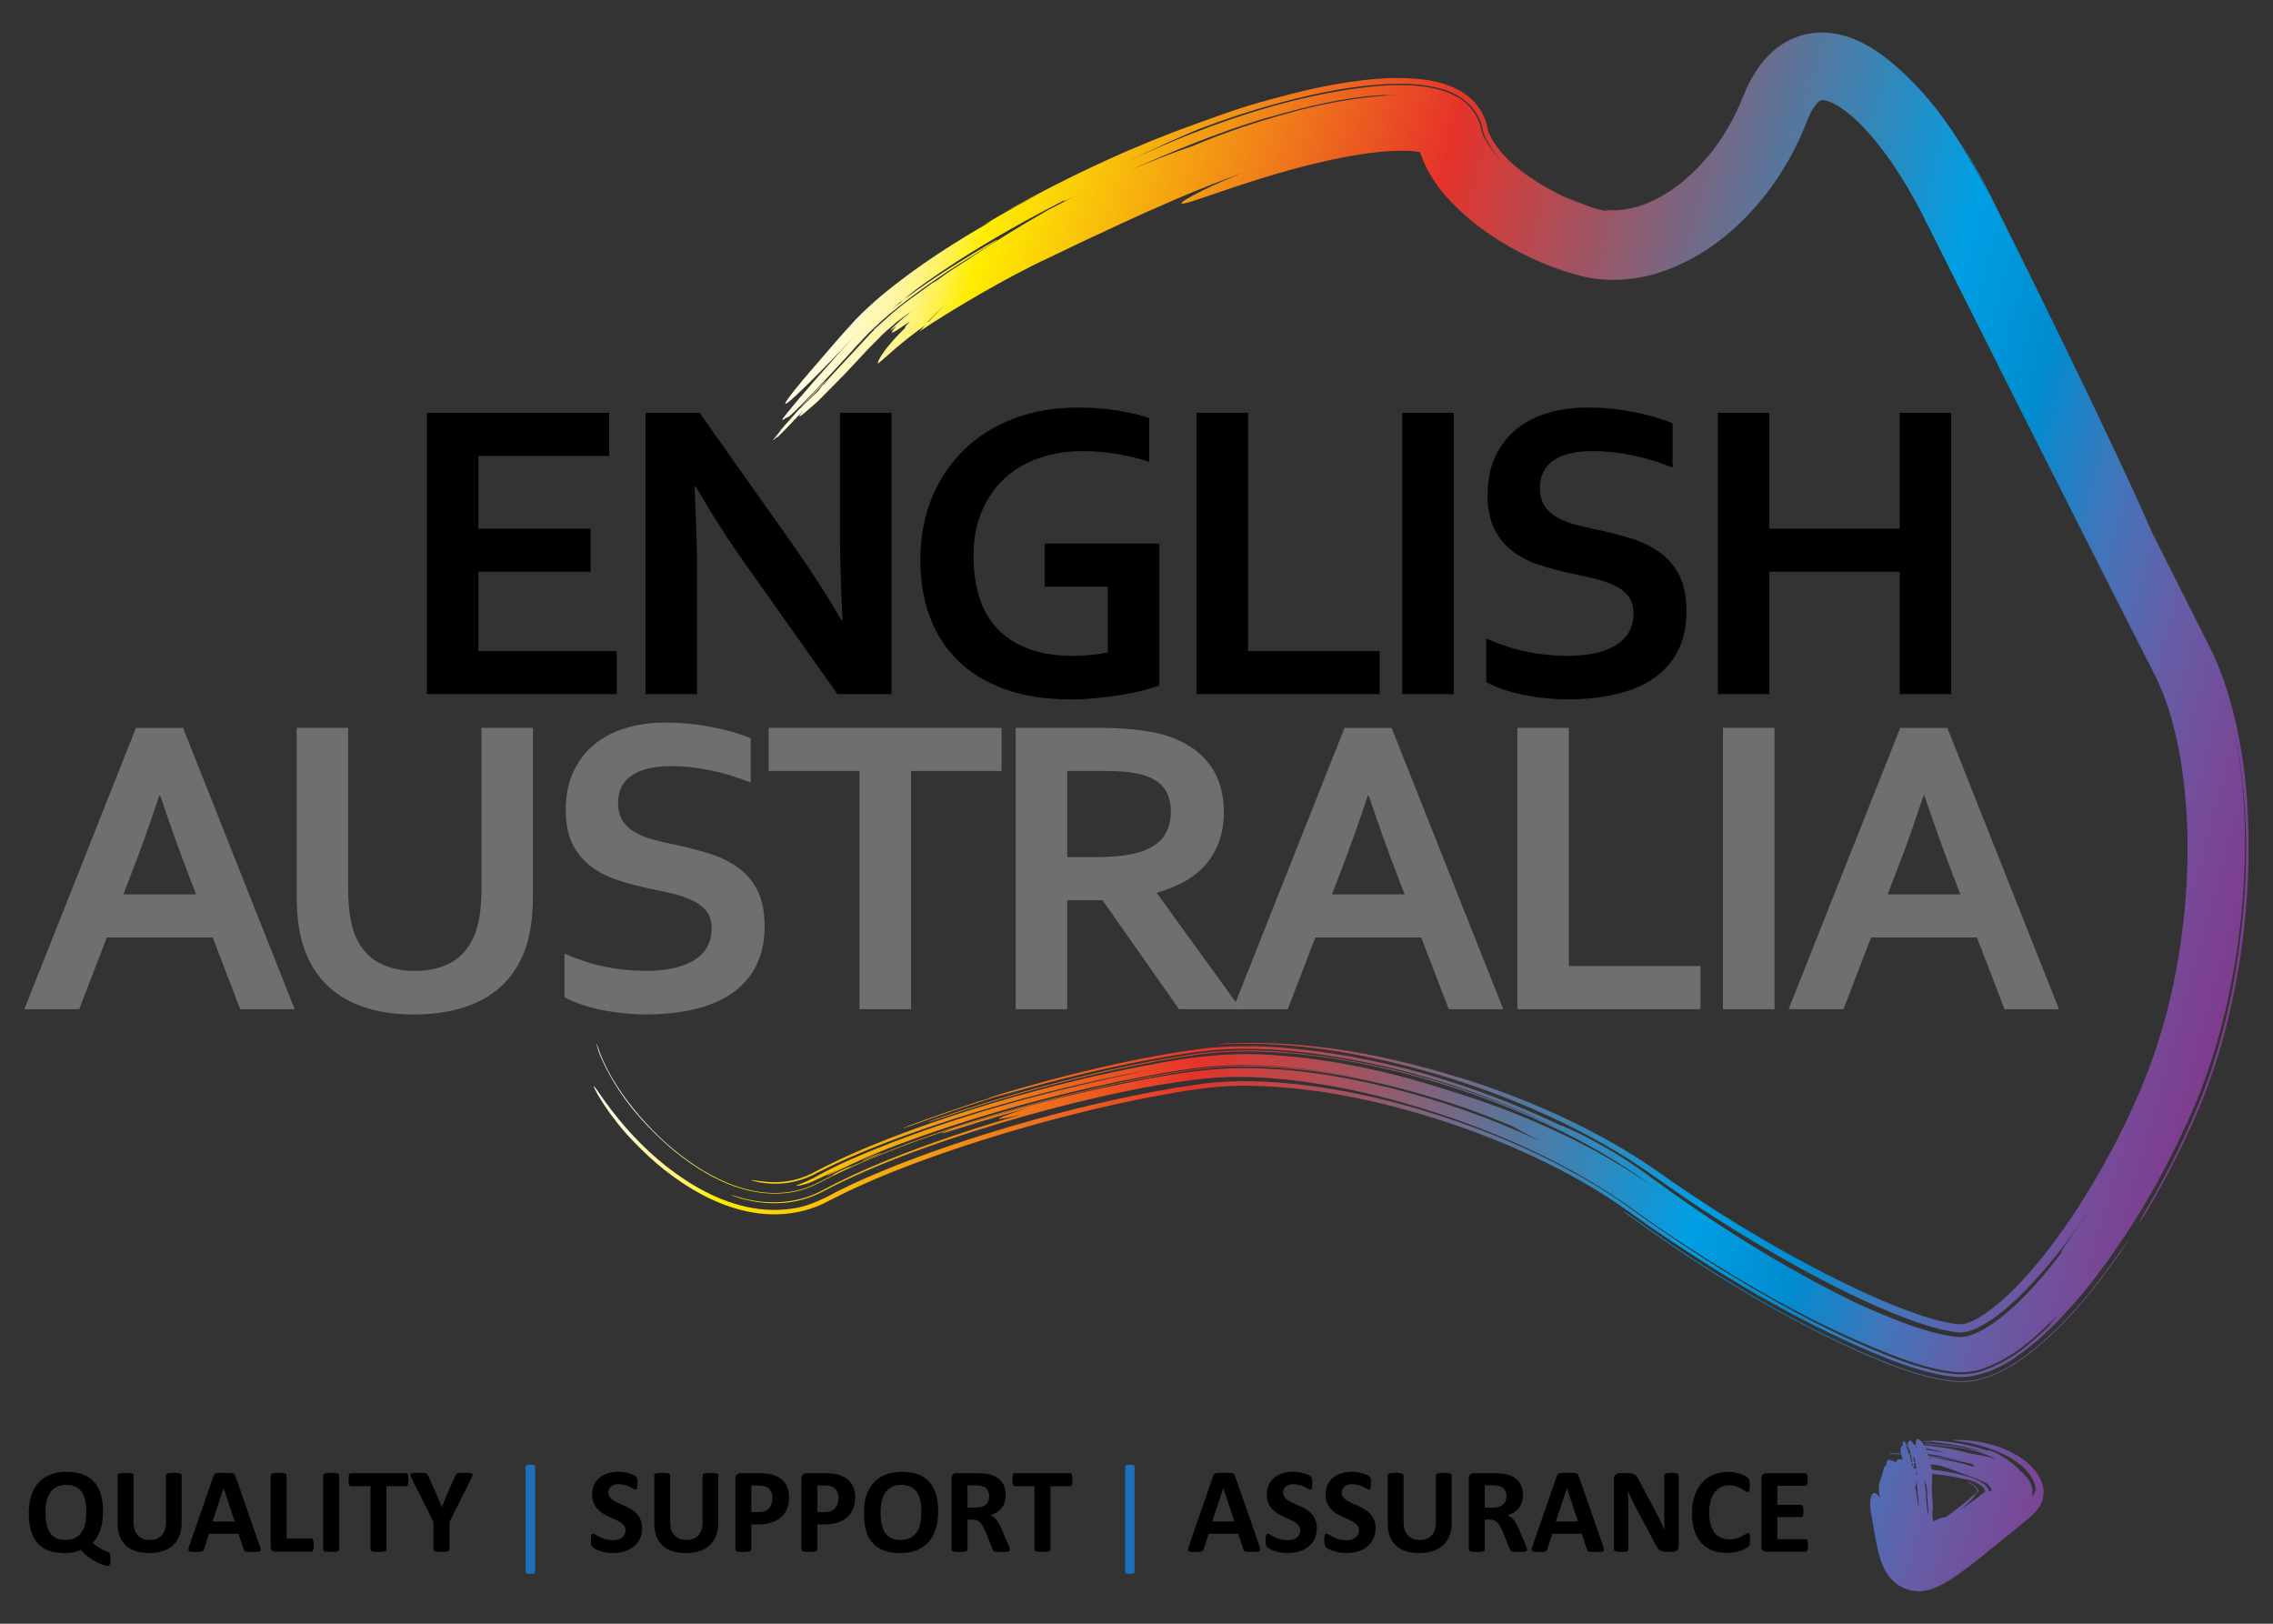 <?xml version="1.0" encoding="utf-8"?>
<!-- Generator: Adobe Illustrator 15.0.2, SVG Export Plug-In . SVG Version: 6.00 Build 0)  -->
<svg version="1.2" baseProfile="tiny" id="Layer_1" xmlns="http://www.w3.org/2000/svg" xmlns:xlink="http://www.w3.org/1999/xlink"
	 x="0px" y="0px" width="140px" height="100px" viewBox="0 0 140 100" overflow="inherit" xml:space="preserve">
<rect x="0" y="0" width="140" height="100" fill="#333333" stroke="none"/>
<g>
	<path d="M6.803,96.02c0,0.09-0.004,0.162-0.013,0.217s-0.021,0.098-0.035,0.127c-0.015,0.03-0.031,0.05-0.049,0.058
		c-0.017,0.009-0.036,0.014-0.056,0.014c-0.083,0-0.19-0.022-0.323-0.067s-0.277-0.109-0.431-0.192
		c-0.155-0.083-0.312-0.186-0.473-0.307c-0.161-0.12-0.309-0.259-0.447-0.416c-0.114,0.053-0.253,0.098-0.417,0.136
		c-0.163,0.039-0.344,0.059-0.543,0.059c-0.376,0-0.704-0.048-0.984-0.144c-0.28-0.096-0.513-0.245-0.7-0.446
		c-0.187-0.202-0.327-0.459-0.42-0.771c-0.094-0.312-0.14-0.685-0.14-1.115c0-0.391,0.05-0.742,0.149-1.055s0.248-0.577,0.444-0.796
		c0.197-0.217,0.44-0.385,0.73-0.502s0.627-0.176,1.01-0.176c0.361,0,0.681,0.049,0.958,0.146c0.278,0.097,0.512,0.246,0.703,0.446
		s0.334,0.453,0.433,0.76c0.098,0.306,0.147,0.669,0.147,1.087c0,0.216-0.014,0.42-0.043,0.61s-0.07,0.366-0.125,0.528
		s-0.122,0.311-0.202,0.444c-0.08,0.135-0.17,0.253-0.273,0.354c0.154,0.135,0.292,0.237,0.411,0.307s0.22,0.122,0.301,0.157
		c0.081,0.035,0.146,0.061,0.194,0.076c0.049,0.017,0.086,0.037,0.114,0.063c0.028,0.026,0.047,0.071,0.06,0.135
		C6.796,95.82,6.803,95.908,6.803,96.02z M5.316,93.133c0-0.251-0.02-0.48-0.06-0.687c-0.04-0.207-0.108-0.385-0.204-0.533
		C4.957,91.766,4.83,91.651,4.67,91.57c-0.159-0.081-0.358-0.121-0.598-0.121c-0.242,0-0.443,0.045-0.605,0.134
		c-0.162,0.09-0.292,0.211-0.392,0.362c-0.1,0.152-0.17,0.329-0.211,0.532s-0.062,0.416-0.062,0.641c0,0.267,0.02,0.505,0.06,0.717
		s0.107,0.393,0.202,0.542s0.222,0.263,0.381,0.342c0.16,0.078,0.36,0.117,0.602,0.117c0.241,0,0.443-0.045,0.605-0.135
		c0.162-0.089,0.292-0.211,0.392-0.365c0.1-0.154,0.17-0.335,0.211-0.542C5.296,93.588,5.316,93.367,5.316,93.133z"/>
	<path d="M11.191,93.761c0,0.296-0.043,0.562-0.131,0.795c-0.087,0.234-0.215,0.433-0.384,0.594
		c-0.169,0.162-0.379,0.285-0.627,0.37c-0.249,0.085-0.535,0.127-0.859,0.127c-0.304,0-0.577-0.038-0.818-0.114
		c-0.242-0.076-0.446-0.191-0.613-0.345c-0.167-0.154-0.294-0.347-0.383-0.578c-0.088-0.229-0.132-0.499-0.132-0.808v-2.939
		c0-0.025,0.007-0.047,0.022-0.067c0.015-0.02,0.042-0.036,0.08-0.049c0.039-0.012,0.089-0.022,0.151-0.029
		c0.062-0.008,0.142-0.011,0.239-0.011c0.095,0,0.173,0.003,0.235,0.011c0.062,0.007,0.112,0.018,0.149,0.029
		c0.038,0.013,0.064,0.029,0.081,0.049c0.016,0.021,0.024,0.042,0.024,0.067v2.854c0,0.191,0.024,0.357,0.071,0.498
		s0.115,0.258,0.203,0.35s0.194,0.161,0.317,0.207c0.124,0.046,0.261,0.069,0.413,0.069c0.154,0,0.292-0.023,0.415-0.071
		c0.122-0.047,0.225-0.116,0.31-0.207c0.085-0.091,0.15-0.203,0.196-0.336c0.046-0.134,0.069-0.284,0.069-0.454v-2.909
		c0-0.025,0.007-0.047,0.022-0.067c0.015-0.02,0.041-0.036,0.079-0.049c0.038-0.012,0.088-0.022,0.151-0.029
		c0.063-0.008,0.143-0.011,0.237-0.011c0.094,0,0.172,0.003,0.233,0.011c0.061,0.007,0.11,0.018,0.147,0.029
		c0.037,0.013,0.063,0.029,0.078,0.049c0.016,0.021,0.022,0.042,0.022,0.067V93.761z"/>
	<path d="M15.994,95.194c0.029,0.09,0.048,0.161,0.056,0.213c0.008,0.053-0.002,0.092-0.029,0.118
		c-0.028,0.025-0.076,0.042-0.146,0.048c-0.069,0.007-0.165,0.01-0.287,0.01c-0.127,0-0.227-0.002-0.297-0.006
		c-0.071-0.004-0.125-0.012-0.163-0.022c-0.037-0.011-0.063-0.026-0.078-0.046c-0.015-0.021-0.027-0.047-0.037-0.079l-0.325-0.971
		h-1.814l-0.307,0.945c-0.01,0.034-0.022,0.063-0.039,0.087c-0.017,0.024-0.043,0.042-0.078,0.057
		c-0.036,0.014-0.087,0.022-0.153,0.027s-0.152,0.008-0.259,0.008c-0.115,0-0.205-0.004-0.269-0.011
		c-0.065-0.008-0.11-0.026-0.135-0.055c-0.024-0.028-0.033-0.069-0.026-0.121c0.007-0.053,0.026-0.122,0.056-0.209l1.489-4.287
		c0.016-0.043,0.033-0.077,0.053-0.104s0.052-0.046,0.095-0.06c0.044-0.014,0.104-0.022,0.182-0.026
		c0.077-0.003,0.18-0.005,0.307-0.005c0.146,0,0.264,0.002,0.351,0.005c0.087,0.004,0.155,0.013,0.203,0.026
		c0.049,0.014,0.084,0.034,0.105,0.062c0.021,0.027,0.039,0.065,0.054,0.112L15.994,95.194z M13.775,91.65h-0.004l-0.683,2.054h1.37
		L13.775,91.65z"/>
	<path d="M19.325,95.149c0,0.075-0.003,0.138-0.009,0.188c-0.006,0.052-0.016,0.094-0.028,0.127
		c-0.013,0.034-0.028,0.059-0.047,0.073s-0.04,0.022-0.065,0.022h-2.215c-0.082,0-0.151-0.024-0.207-0.073
		c-0.056-0.048-0.084-0.127-0.084-0.237v-4.388c0-0.025,0.008-0.047,0.024-0.067c0.016-0.02,0.043-0.036,0.08-0.049
		c0.037-0.012,0.088-0.022,0.151-0.029c0.063-0.008,0.143-0.011,0.237-0.011c0.097,0,0.177,0.003,0.238,0.011
		c0.062,0.007,0.113,0.018,0.15,0.029c0.037,0.013,0.064,0.029,0.08,0.049c0.017,0.021,0.024,0.042,0.024,0.067v3.888h1.52
		c0.025,0,0.047,0.007,0.065,0.021s0.034,0.036,0.047,0.067c0.012,0.031,0.021,0.072,0.028,0.123S19.325,95.075,19.325,95.149z"/>
	<path d="M20.89,95.426c0,0.025-0.008,0.048-0.024,0.067c-0.016,0.021-0.043,0.036-0.08,0.049c-0.038,0.012-0.087,0.022-0.149,0.03
		c-0.062,0.007-0.142,0.011-0.239,0.011c-0.095,0-0.173-0.004-0.237-0.011c-0.063-0.008-0.114-0.019-0.151-0.03
		c-0.038-0.013-0.064-0.028-0.081-0.049c-0.016-0.02-0.024-0.042-0.024-0.067v-4.563c0-0.025,0.008-0.047,0.024-0.067
		c0.016-0.02,0.043-0.036,0.083-0.049c0.039-0.012,0.089-0.022,0.151-0.029c0.062-0.008,0.141-0.011,0.235-0.011
		c0.097,0,0.177,0.003,0.239,0.011c0.062,0.007,0.112,0.018,0.149,0.029c0.037,0.013,0.064,0.029,0.08,0.049
		c0.016,0.021,0.024,0.042,0.024,0.067V95.426z"/>
	<path d="M25.159,91.131c0,0.073-0.003,0.134-0.009,0.186c-0.006,0.051-0.016,0.092-0.028,0.123
		c-0.012,0.031-0.028,0.055-0.046,0.069c-0.019,0.015-0.04,0.022-0.062,0.022h-1.21v3.895c0,0.025-0.008,0.048-0.024,0.067
		c-0.017,0.021-0.043,0.036-0.081,0.049c-0.037,0.012-0.087,0.022-0.151,0.03c-0.062,0.007-0.142,0.011-0.237,0.011
		c-0.095,0-0.174-0.004-0.237-0.011c-0.063-0.008-0.114-0.019-0.151-0.03c-0.037-0.013-0.064-0.028-0.08-0.049
		c-0.016-0.02-0.024-0.042-0.024-0.067v-3.895h-1.21c-0.025,0-0.046-0.008-0.063-0.022c-0.017-0.015-0.032-0.038-0.044-0.069
		c-0.013-0.031-0.022-0.072-0.028-0.123c-0.006-0.052-0.009-0.112-0.009-0.186c0-0.074,0.003-0.138,0.009-0.19
		c0.006-0.052,0.016-0.094,0.028-0.125c0.012-0.03,0.027-0.053,0.044-0.067c0.018-0.014,0.039-0.021,0.063-0.021h3.406
		c0.022,0,0.043,0.007,0.062,0.021c0.019,0.015,0.034,0.037,0.046,0.067c0.013,0.031,0.022,0.073,0.028,0.125
		C25.156,90.993,25.159,91.057,25.159,91.131z"/>
	<path d="M27.684,93.727v1.699c0,0.025-0.008,0.048-0.024,0.067c-0.017,0.021-0.043,0.036-0.081,0.049
		c-0.037,0.012-0.087,0.022-0.151,0.03c-0.063,0.007-0.142,0.011-0.237,0.011c-0.097,0-0.177-0.004-0.239-0.011
		c-0.062-0.008-0.112-0.019-0.151-0.03c-0.039-0.013-0.065-0.028-0.081-0.049c-0.015-0.02-0.022-0.042-0.022-0.067v-1.699
		l-1.322-2.633c-0.047-0.092-0.078-0.163-0.092-0.215c-0.014-0.051-0.006-0.089,0.022-0.115c0.029-0.026,0.082-0.043,0.159-0.049
		s0.184-0.009,0.321-0.009c0.114,0,0.206,0.002,0.274,0.007s0.123,0.015,0.163,0.028c0.04,0.014,0.069,0.031,0.088,0.054
		c0.019,0.022,0.037,0.052,0.054,0.086l0.538,1.188c0.052,0.115,0.104,0.235,0.155,0.362s0.103,0.261,0.155,0.4h0.007
		c0.047-0.135,0.096-0.266,0.146-0.393s0.099-0.248,0.146-0.362l0.53-1.18c0.013-0.04,0.028-0.072,0.047-0.096
		s0.047-0.043,0.084-0.058c0.038-0.016,0.088-0.025,0.153-0.03c0.064-0.005,0.15-0.007,0.258-0.007c0.142,0,0.252,0.003,0.33,0.009
		c0.079,0.006,0.132,0.022,0.161,0.049c0.029,0.026,0.036,0.065,0.021,0.117c-0.015,0.053-0.045,0.123-0.089,0.213L27.684,93.727z"
		/>
	<path fill="#1D71B8" d="M32.958,96.804c0,0.021-0.004,0.038-0.013,0.053s-0.024,0.027-0.047,0.037s-0.052,0.018-0.089,0.022
		c-0.038,0.005-0.085,0.008-0.142,0.008c-0.055,0-0.101-0.003-0.138-0.008s-0.067-0.013-0.089-0.022
		c-0.022-0.01-0.038-0.022-0.047-0.037s-0.013-0.032-0.013-0.053v-6.482c0-0.018,0.004-0.034,0.013-0.049s0.024-0.027,0.047-0.037
		c0.022-0.01,0.052-0.018,0.089-0.022c0.038-0.006,0.083-0.008,0.138-0.008c0.057,0,0.104,0.002,0.142,0.008
		c0.037,0.005,0.067,0.013,0.089,0.022s0.038,0.022,0.047,0.037s0.013,0.031,0.013,0.049V96.804z"/>
	<path d="M39.549,94.111c0,0.254-0.047,0.477-0.142,0.669c-0.094,0.191-0.223,0.352-0.385,0.479
		c-0.162,0.128-0.351,0.225-0.567,0.29c-0.217,0.064-0.448,0.097-0.695,0.097c-0.167,0-0.322-0.014-0.465-0.041
		s-0.27-0.061-0.379-0.1c-0.11-0.038-0.201-0.078-0.274-0.121c-0.074-0.042-0.126-0.079-0.159-0.112
		c-0.032-0.032-0.055-0.078-0.069-0.14s-0.021-0.148-0.021-0.264c0-0.077,0.002-0.142,0.007-0.193
		c0.005-0.053,0.013-0.095,0.024-0.127s0.026-0.056,0.045-0.069s0.04-0.021,0.065-0.021c0.035,0,0.084,0.021,0.147,0.062
		s0.145,0.087,0.245,0.136c0.099,0.051,0.218,0.096,0.356,0.137s0.298,0.062,0.48,0.062c0.12,0,0.227-0.014,0.321-0.043
		c0.094-0.028,0.175-0.069,0.241-0.121c0.066-0.053,0.116-0.117,0.151-0.194c0.035-0.077,0.052-0.163,0.052-0.258
		c0-0.109-0.03-0.203-0.09-0.282c-0.06-0.078-0.138-0.147-0.233-0.209c-0.096-0.061-0.205-0.118-0.327-0.172s-0.248-0.11-0.377-0.17
		c-0.129-0.06-0.255-0.127-0.377-0.203s-0.231-0.167-0.327-0.272c-0.096-0.105-0.174-0.231-0.233-0.376
		c-0.06-0.145-0.09-0.317-0.09-0.519c0-0.231,0.043-0.436,0.129-0.61c0.086-0.176,0.202-0.321,0.347-0.438
		c0.146-0.115,0.317-0.202,0.516-0.26c0.198-0.057,0.408-0.086,0.629-0.086c0.114,0,0.229,0.01,0.343,0.026
		c0.115,0.018,0.222,0.041,0.321,0.071c0.1,0.029,0.188,0.063,0.265,0.101s0.128,0.068,0.153,0.094
		c0.025,0.024,0.042,0.046,0.05,0.063s0.016,0.04,0.022,0.069c0.006,0.028,0.01,0.064,0.013,0.107
		c0.002,0.044,0.003,0.099,0.003,0.163c0,0.072-0.002,0.133-0.005,0.183c-0.004,0.05-0.01,0.091-0.019,0.123
		c-0.008,0.032-0.021,0.057-0.037,0.071s-0.038,0.022-0.065,0.022s-0.071-0.018-0.131-0.052c-0.06-0.035-0.133-0.073-0.22-0.114
		c-0.087-0.041-0.188-0.078-0.302-0.112c-0.115-0.033-0.24-0.051-0.377-0.051c-0.107,0-0.2,0.014-0.28,0.04
		c-0.08,0.025-0.146,0.062-0.2,0.107c-0.053,0.047-0.093,0.102-0.119,0.167c-0.026,0.064-0.04,0.133-0.04,0.205
		c0,0.107,0.029,0.2,0.088,0.278s0.137,0.147,0.235,0.209s0.209,0.118,0.334,0.172c0.124,0.054,0.251,0.11,0.381,0.17
		c0.129,0.06,0.256,0.128,0.381,0.203c0.125,0.076,0.235,0.167,0.332,0.273c0.097,0.105,0.176,0.229,0.235,0.373
		C39.52,93.749,39.549,93.917,39.549,94.111z"/>
	<path d="M44.244,93.761c0,0.296-0.043,0.562-0.131,0.795c-0.087,0.234-0.215,0.433-0.385,0.594
		c-0.169,0.162-0.378,0.285-0.627,0.37c-0.249,0.085-0.536,0.127-0.859,0.127c-0.304,0-0.577-0.038-0.818-0.114
		c-0.241-0.076-0.445-0.191-0.612-0.345c-0.167-0.154-0.294-0.347-0.383-0.578c-0.088-0.229-0.132-0.499-0.132-0.808v-2.939
		c0-0.025,0.007-0.047,0.022-0.067c0.015-0.02,0.042-0.036,0.08-0.049c0.039-0.012,0.089-0.022,0.151-0.029
		c0.062-0.008,0.142-0.011,0.239-0.011c0.095,0,0.173,0.003,0.235,0.011c0.062,0.007,0.112,0.018,0.149,0.029
		c0.037,0.013,0.064,0.029,0.081,0.049c0.016,0.021,0.024,0.042,0.024,0.067v2.854c0,0.191,0.024,0.357,0.071,0.498
		c0.047,0.141,0.115,0.258,0.204,0.35s0.194,0.161,0.317,0.207c0.124,0.046,0.261,0.069,0.413,0.069
		c0.154,0,0.293-0.023,0.415-0.071c0.122-0.047,0.225-0.116,0.31-0.207c0.085-0.091,0.15-0.203,0.196-0.336
		c0.046-0.134,0.069-0.284,0.069-0.454v-2.909c0-0.025,0.007-0.047,0.022-0.067c0.015-0.02,0.041-0.036,0.079-0.049
		c0.037-0.012,0.088-0.022,0.151-0.029c0.063-0.008,0.142-0.011,0.237-0.011s0.172,0.003,0.233,0.011
		c0.061,0.007,0.11,0.018,0.147,0.029c0.038,0.013,0.064,0.029,0.079,0.049c0.015,0.021,0.022,0.042,0.022,0.067V93.761z"/>
	<path d="M48.603,92.195c0,0.271-0.042,0.512-0.127,0.721c-0.085,0.21-0.208,0.386-0.37,0.528c-0.162,0.144-0.36,0.253-0.596,0.327
		s-0.512,0.112-0.831,0.112h-0.403v1.542c0,0.025-0.008,0.048-0.024,0.067c-0.016,0.021-0.043,0.036-0.081,0.049
		c-0.037,0.012-0.087,0.022-0.149,0.03c-0.062,0.007-0.142,0.011-0.239,0.011c-0.095,0-0.174-0.004-0.237-0.011
		c-0.063-0.008-0.114-0.019-0.151-0.03c-0.038-0.013-0.063-0.028-0.079-0.049c-0.015-0.02-0.022-0.042-0.022-0.067v-4.347
		c0-0.117,0.03-0.205,0.091-0.264c0.061-0.058,0.142-0.088,0.241-0.088h1.139c0.114,0,0.223,0.005,0.327,0.014
		c0.103,0.009,0.227,0.027,0.372,0.056c0.144,0.028,0.291,0.082,0.439,0.159c0.148,0.077,0.274,0.175,0.379,0.293
		s0.185,0.257,0.239,0.415S48.603,91.999,48.603,92.195z M47.575,92.267c0-0.169-0.03-0.309-0.089-0.418
		c-0.06-0.109-0.133-0.19-0.221-0.243c-0.087-0.052-0.178-0.085-0.274-0.099c-0.096-0.014-0.195-0.021-0.297-0.021h-0.418v1.64h0.44
		c0.157,0,0.288-0.021,0.394-0.064c0.106-0.042,0.192-0.101,0.26-0.177c0.067-0.076,0.118-0.167,0.153-0.272
		S47.575,92.392,47.575,92.267z"/>
	<path d="M52.673,92.195c0,0.271-0.042,0.512-0.127,0.721c-0.084,0.21-0.208,0.386-0.37,0.528c-0.162,0.144-0.36,0.253-0.596,0.327
		s-0.512,0.112-0.831,0.112h-0.403v1.542c0,0.025-0.008,0.048-0.024,0.067c-0.016,0.021-0.043,0.036-0.081,0.049
		c-0.037,0.012-0.087,0.022-0.149,0.03c-0.062,0.007-0.142,0.011-0.239,0.011c-0.095,0-0.174-0.004-0.237-0.011
		c-0.063-0.008-0.114-0.019-0.151-0.03c-0.038-0.013-0.064-0.028-0.079-0.049c-0.015-0.02-0.022-0.042-0.022-0.067v-4.347
		c0-0.117,0.03-0.205,0.091-0.264c0.061-0.058,0.142-0.088,0.241-0.088h1.139c0.114,0,0.223,0.005,0.327,0.014
		c0.103,0.009,0.227,0.027,0.372,0.056c0.144,0.028,0.291,0.082,0.438,0.159c0.148,0.077,0.274,0.175,0.379,0.293
		c0.104,0.118,0.184,0.257,0.239,0.415S52.673,91.999,52.673,92.195z M51.646,92.267c0-0.169-0.03-0.309-0.089-0.418
		c-0.06-0.109-0.133-0.19-0.221-0.243c-0.087-0.052-0.179-0.085-0.274-0.099s-0.195-0.021-0.297-0.021h-0.418v1.64h0.44
		c0.157,0,0.288-0.021,0.394-0.064c0.106-0.042,0.192-0.101,0.259-0.177c0.067-0.076,0.119-0.167,0.153-0.272
		S51.646,92.392,51.646,92.267z"/>
	<path d="M57.783,93.088c0,0.401-0.05,0.76-0.149,1.076c-0.1,0.316-0.248,0.584-0.445,0.805c-0.196,0.221-0.44,0.389-0.73,0.504
		s-0.625,0.174-1.006,0.174c-0.376,0-0.704-0.049-0.984-0.147c-0.281-0.099-0.514-0.249-0.701-0.45
		c-0.187-0.202-0.327-0.458-0.42-0.77c-0.093-0.311-0.14-0.68-0.14-1.105c0-0.391,0.05-0.742,0.149-1.055s0.248-0.578,0.444-0.798
		c0.197-0.219,0.44-0.387,0.731-0.504c0.29-0.117,0.626-0.176,1.01-0.176c0.366,0,0.689,0.049,0.969,0.146
		c0.28,0.097,0.514,0.246,0.702,0.448c0.188,0.201,0.33,0.456,0.426,0.764S57.783,92.67,57.783,93.088z M56.752,93.141
		c0-0.254-0.02-0.485-0.06-0.692c-0.04-0.208-0.107-0.387-0.204-0.535c-0.096-0.147-0.223-0.262-0.382-0.343
		c-0.16-0.081-0.359-0.121-0.598-0.121c-0.242,0-0.443,0.045-0.605,0.136c-0.162,0.091-0.292,0.213-0.392,0.364
		c-0.1,0.152-0.17,0.329-0.211,0.532s-0.062,0.418-0.062,0.645c0,0.264,0.02,0.501,0.06,0.711c0.04,0.211,0.107,0.391,0.202,0.54
		s0.222,0.263,0.381,0.342c0.159,0.078,0.36,0.117,0.601,0.117c0.242,0,0.443-0.045,0.605-0.135
		c0.162-0.089,0.292-0.211,0.392-0.365s0.17-0.335,0.211-0.54S56.752,93.372,56.752,93.141z"/>
	<path d="M62.194,95.434c0,0.027-0.005,0.05-0.015,0.069c-0.01,0.019-0.034,0.034-0.071,0.047c-0.037,0.012-0.092,0.021-0.164,0.025
		s-0.171,0.008-0.295,0.008c-0.104,0-0.188-0.003-0.25-0.008c-0.062-0.005-0.111-0.014-0.147-0.027
		c-0.036-0.015-0.062-0.031-0.077-0.053s-0.027-0.047-0.037-0.076l-0.433-1.08c-0.053-0.122-0.104-0.229-0.153-0.324
		c-0.05-0.095-0.106-0.174-0.167-0.237c-0.061-0.063-0.131-0.111-0.211-0.144c-0.08-0.033-0.171-0.049-0.276-0.049H59.59v1.841
		c0,0.025-0.008,0.048-0.024,0.067c-0.016,0.021-0.042,0.036-0.08,0.049c-0.038,0.012-0.087,0.022-0.149,0.03
		c-0.062,0.007-0.142,0.011-0.239,0.011c-0.095,0-0.174-0.004-0.237-0.011c-0.063-0.008-0.114-0.019-0.151-0.03
		c-0.037-0.013-0.063-0.028-0.078-0.049c-0.015-0.02-0.022-0.042-0.022-0.067v-4.388c0-0.109,0.028-0.188,0.084-0.237
		c0.056-0.048,0.125-0.073,0.207-0.073h1.251c0.127,0,0.232,0.003,0.314,0.008c0.083,0.005,0.157,0.011,0.224,0.019
		c0.194,0.027,0.37,0.075,0.525,0.143c0.156,0.066,0.288,0.154,0.396,0.263c0.108,0.108,0.191,0.236,0.249,0.385
		c0.057,0.148,0.086,0.318,0.086,0.51c0,0.162-0.021,0.31-0.062,0.442c-0.041,0.134-0.102,0.252-0.182,0.357
		c-0.08,0.104-0.178,0.195-0.295,0.272c-0.117,0.077-0.25,0.139-0.399,0.187c0.072,0.035,0.14,0.077,0.204,0.127
		s0.123,0.11,0.179,0.181c0.056,0.071,0.109,0.152,0.159,0.243s0.098,0.193,0.146,0.308l0.407,0.953
		c0.037,0.094,0.062,0.163,0.075,0.207C62.188,95.374,62.194,95.408,62.194,95.434z M60.928,92.154c0-0.159-0.036-0.294-0.108-0.403
		s-0.19-0.187-0.355-0.231c-0.05-0.013-0.106-0.022-0.17-0.03c-0.063-0.007-0.151-0.011-0.263-0.011H59.59v1.371h0.5
		c0.14,0,0.262-0.018,0.366-0.051c0.104-0.034,0.191-0.081,0.262-0.142c0.069-0.062,0.122-0.134,0.156-0.219
		C60.911,92.354,60.928,92.259,60.928,92.154z"/>
	<path d="M66.056,91.131c0,0.073-0.003,0.134-0.01,0.186c-0.006,0.051-0.016,0.092-0.028,0.123
		c-0.013,0.031-0.028,0.055-0.047,0.069c-0.019,0.015-0.039,0.022-0.062,0.022H64.7v3.895c0,0.025-0.008,0.048-0.024,0.067
		c-0.016,0.021-0.043,0.036-0.08,0.049c-0.037,0.012-0.088,0.022-0.151,0.03c-0.063,0.007-0.143,0.011-0.237,0.011
		c-0.094,0-0.173-0.004-0.237-0.011c-0.063-0.008-0.114-0.019-0.151-0.03c-0.038-0.013-0.064-0.028-0.08-0.049
		c-0.017-0.02-0.024-0.042-0.024-0.067v-3.895h-1.21c-0.025,0-0.046-0.008-0.063-0.022c-0.018-0.015-0.033-0.038-0.045-0.069
		s-0.022-0.072-0.028-0.123c-0.006-0.052-0.01-0.112-0.01-0.186c0-0.074,0.003-0.138,0.01-0.19c0.006-0.052,0.016-0.094,0.028-0.125
		c0.012-0.03,0.027-0.053,0.045-0.067c0.017-0.014,0.039-0.021,0.063-0.021h3.406c0.022,0,0.043,0.007,0.062,0.021
		c0.019,0.015,0.034,0.037,0.047,0.067c0.012,0.031,0.021,0.073,0.028,0.125C66.052,90.993,66.056,91.057,66.056,91.131z"/>
	<path fill="#1D71B8" d="M69.88,96.804c0,0.021-0.004,0.038-0.013,0.053c-0.009,0.015-0.024,0.027-0.047,0.037
		s-0.052,0.018-0.09,0.022c-0.037,0.005-0.084,0.008-0.142,0.008c-0.055,0-0.101-0.003-0.138-0.008
		c-0.038-0.005-0.067-0.013-0.09-0.022s-0.038-0.022-0.046-0.037c-0.009-0.015-0.013-0.032-0.013-0.053v-6.482
		c0-0.018,0.004-0.034,0.013-0.049c0.008-0.015,0.024-0.027,0.046-0.037s0.052-0.018,0.09-0.022
		c0.037-0.006,0.083-0.008,0.138-0.008c0.057,0,0.104,0.002,0.142,0.008c0.038,0.005,0.067,0.013,0.09,0.022
		s0.038,0.022,0.047,0.037c0.008,0.015,0.013,0.031,0.013,0.049V96.804z"/>
	<path d="M77.566,95.194c0.03,0.09,0.049,0.161,0.056,0.213c0.008,0.053-0.002,0.092-0.029,0.118
		c-0.027,0.025-0.076,0.042-0.146,0.048c-0.07,0.007-0.166,0.01-0.288,0.01c-0.126,0-0.226-0.002-0.297-0.006
		c-0.07-0.004-0.125-0.012-0.162-0.022s-0.063-0.026-0.078-0.046c-0.015-0.021-0.027-0.047-0.037-0.079l-0.325-0.971h-1.816
		l-0.306,0.945c-0.01,0.034-0.023,0.063-0.04,0.087c-0.016,0.024-0.042,0.042-0.078,0.057c-0.037,0.014-0.087,0.022-0.153,0.027
		c-0.066,0.005-0.153,0.008-0.259,0.008c-0.115,0-0.204-0.004-0.269-0.011c-0.065-0.008-0.11-0.026-0.135-0.055
		s-0.034-0.069-0.026-0.121c0.008-0.053,0.026-0.122,0.057-0.209l1.49-4.287c0.015-0.043,0.032-0.077,0.052-0.104
		s0.052-0.046,0.095-0.06s0.104-0.022,0.181-0.026c0.077-0.003,0.179-0.005,0.307-0.005c0.146,0,0.264,0.002,0.351,0.005
		c0.087,0.004,0.155,0.013,0.204,0.026c0.049,0.014,0.083,0.034,0.104,0.062c0.021,0.027,0.039,0.065,0.054,0.112L77.566,95.194z
		 M75.348,91.65h-0.004l-0.684,2.054h1.371L75.348,91.65z"/>
	<path d="M81.107,94.111c0,0.254-0.048,0.477-0.142,0.669c-0.096,0.191-0.224,0.352-0.386,0.479s-0.351,0.225-0.567,0.29
		c-0.217,0.064-0.448,0.097-0.694,0.097c-0.167,0-0.322-0.014-0.465-0.041c-0.144-0.027-0.27-0.061-0.379-0.1
		c-0.11-0.038-0.202-0.078-0.274-0.121c-0.074-0.042-0.127-0.079-0.159-0.112c-0.032-0.032-0.056-0.078-0.069-0.14
		s-0.021-0.148-0.021-0.264c0-0.077,0.003-0.142,0.008-0.193c0.005-0.053,0.013-0.095,0.024-0.127
		c0.011-0.032,0.026-0.056,0.044-0.069c0.02-0.014,0.041-0.021,0.066-0.021c0.034,0,0.084,0.021,0.146,0.062
		c0.064,0.041,0.146,0.087,0.245,0.136c0.1,0.051,0.219,0.096,0.356,0.137c0.139,0.041,0.298,0.062,0.48,0.062
		c0.119,0,0.227-0.014,0.321-0.043c0.094-0.028,0.175-0.069,0.24-0.121c0.066-0.053,0.116-0.117,0.151-0.194
		s0.053-0.163,0.053-0.258c0-0.109-0.03-0.203-0.09-0.282c-0.06-0.078-0.138-0.147-0.233-0.209
		c-0.096-0.061-0.205-0.118-0.327-0.172s-0.247-0.11-0.377-0.17c-0.129-0.06-0.255-0.127-0.377-0.203s-0.231-0.167-0.327-0.272
		s-0.174-0.231-0.233-0.376s-0.089-0.317-0.089-0.519c0-0.231,0.042-0.436,0.128-0.61c0.087-0.176,0.202-0.321,0.348-0.438
		c0.146-0.115,0.317-0.202,0.516-0.26c0.197-0.057,0.407-0.086,0.629-0.086c0.114,0,0.229,0.01,0.344,0.026
		c0.114,0.018,0.222,0.041,0.321,0.071c0.099,0.029,0.188,0.063,0.266,0.101c0.076,0.037,0.127,0.068,0.152,0.094
		c0.025,0.024,0.042,0.046,0.051,0.063s0.016,0.04,0.022,0.069c0.006,0.028,0.01,0.064,0.013,0.107
		c0.002,0.044,0.004,0.099,0.004,0.163c0,0.072-0.002,0.133-0.006,0.183s-0.01,0.091-0.019,0.123s-0.021,0.057-0.037,0.071
		c-0.017,0.015-0.038,0.022-0.065,0.022s-0.071-0.018-0.131-0.052c-0.06-0.035-0.133-0.073-0.22-0.114
		c-0.088-0.041-0.188-0.078-0.303-0.112c-0.114-0.033-0.24-0.051-0.378-0.051c-0.106,0-0.2,0.014-0.279,0.04
		c-0.08,0.025-0.146,0.062-0.2,0.107c-0.054,0.047-0.094,0.102-0.119,0.167c-0.026,0.064-0.04,0.133-0.04,0.205
		c0,0.107,0.029,0.2,0.088,0.278s0.137,0.147,0.235,0.209s0.21,0.118,0.335,0.172c0.124,0.054,0.251,0.11,0.381,0.17
		c0.129,0.06,0.256,0.128,0.381,0.203c0.124,0.076,0.235,0.167,0.332,0.273c0.097,0.105,0.176,0.229,0.235,0.373
		S81.107,93.917,81.107,94.111z"/>
	<path d="M84.723,94.111c0,0.254-0.048,0.477-0.143,0.669c-0.095,0.191-0.223,0.352-0.385,0.479s-0.351,0.225-0.567,0.29
		c-0.217,0.064-0.448,0.097-0.694,0.097c-0.167,0-0.322-0.014-0.465-0.041c-0.144-0.027-0.27-0.061-0.379-0.1
		c-0.11-0.038-0.202-0.078-0.275-0.121c-0.073-0.042-0.126-0.079-0.158-0.112c-0.032-0.032-0.056-0.078-0.069-0.14
		s-0.021-0.148-0.021-0.264c0-0.077,0.003-0.142,0.008-0.193c0.005-0.053,0.013-0.095,0.024-0.127
		c0.011-0.032,0.025-0.056,0.044-0.069c0.02-0.014,0.041-0.021,0.066-0.021c0.034,0,0.083,0.021,0.146,0.062
		s0.146,0.087,0.245,0.136c0.1,0.051,0.218,0.096,0.356,0.137s0.298,0.062,0.479,0.062c0.12,0,0.227-0.014,0.322-0.043
		c0.094-0.028,0.174-0.069,0.24-0.121c0.065-0.053,0.116-0.117,0.151-0.194s0.052-0.163,0.052-0.258
		c0-0.109-0.029-0.203-0.089-0.282c-0.06-0.078-0.138-0.147-0.233-0.209c-0.096-0.061-0.205-0.118-0.327-0.172
		s-0.248-0.11-0.377-0.17c-0.13-0.06-0.256-0.127-0.378-0.203c-0.121-0.076-0.23-0.167-0.326-0.272s-0.174-0.231-0.233-0.376
		s-0.09-0.317-0.09-0.519c0-0.231,0.043-0.436,0.129-0.61c0.086-0.176,0.202-0.321,0.348-0.438c0.146-0.115,0.317-0.202,0.516-0.26
		c0.197-0.057,0.407-0.086,0.629-0.086c0.114,0,0.229,0.01,0.344,0.026c0.114,0.018,0.222,0.041,0.321,0.071
		c0.099,0.029,0.188,0.063,0.265,0.101s0.128,0.068,0.153,0.094c0.024,0.024,0.042,0.046,0.051,0.063
		c0.008,0.018,0.016,0.04,0.022,0.069c0.006,0.028,0.01,0.064,0.013,0.107c0.002,0.044,0.003,0.099,0.003,0.163
		c0,0.072-0.001,0.133-0.005,0.183s-0.01,0.091-0.019,0.123s-0.021,0.057-0.037,0.071c-0.017,0.015-0.038,0.022-0.065,0.022
		s-0.071-0.018-0.131-0.052c-0.06-0.035-0.134-0.073-0.221-0.114s-0.188-0.078-0.302-0.112c-0.115-0.033-0.241-0.051-0.378-0.051
		c-0.106,0-0.2,0.014-0.28,0.04c-0.079,0.025-0.146,0.062-0.199,0.107c-0.054,0.047-0.094,0.102-0.119,0.167
		c-0.026,0.064-0.04,0.133-0.04,0.205c0,0.107,0.029,0.2,0.088,0.278s0.137,0.147,0.235,0.209s0.21,0.118,0.335,0.172
		c0.124,0.054,0.251,0.11,0.381,0.17c0.129,0.06,0.256,0.128,0.381,0.203c0.124,0.076,0.234,0.167,0.332,0.273
		c0.097,0.105,0.176,0.229,0.235,0.373S84.723,93.917,84.723,94.111z"/>
	<path d="M89.418,93.761c0,0.296-0.044,0.562-0.131,0.795c-0.088,0.234-0.216,0.433-0.385,0.594c-0.17,0.162-0.379,0.285-0.629,0.37
		c-0.249,0.085-0.535,0.127-0.858,0.127c-0.304,0-0.576-0.038-0.818-0.114c-0.241-0.076-0.445-0.191-0.612-0.345
		c-0.167-0.154-0.295-0.347-0.383-0.578c-0.088-0.229-0.133-0.499-0.133-0.808v-2.939c0-0.025,0.008-0.047,0.022-0.067
		c0.016-0.02,0.042-0.036,0.081-0.049c0.038-0.012,0.089-0.022,0.15-0.029c0.062-0.008,0.143-0.011,0.239-0.011
		c0.095,0,0.174,0.003,0.235,0.011c0.062,0.007,0.112,0.018,0.149,0.029c0.037,0.013,0.064,0.029,0.08,0.049
		c0.017,0.021,0.024,0.042,0.024,0.067v2.854c0,0.191,0.023,0.357,0.071,0.498c0.047,0.141,0.115,0.258,0.203,0.35
		c0.089,0.092,0.194,0.161,0.317,0.207c0.124,0.046,0.261,0.069,0.413,0.069c0.154,0,0.292-0.023,0.414-0.071
		c0.122-0.047,0.226-0.116,0.311-0.207c0.084-0.091,0.149-0.203,0.195-0.336c0.048-0.134,0.069-0.284,0.069-0.454v-2.909
		c0-0.025,0.008-0.047,0.023-0.067c0.016-0.02,0.041-0.036,0.078-0.049c0.037-0.012,0.088-0.022,0.15-0.029
		c0.064-0.008,0.144-0.011,0.238-0.011s0.173,0.003,0.233,0.011c0.062,0.007,0.11,0.018,0.147,0.029
		c0.037,0.013,0.063,0.029,0.079,0.049c0.015,0.021,0.022,0.042,0.022,0.067V93.761z"/>
	<path d="M94.052,95.434c0,0.027-0.005,0.05-0.015,0.069c-0.01,0.019-0.034,0.034-0.07,0.047c-0.038,0.012-0.093,0.021-0.165,0.025
		s-0.171,0.008-0.295,0.008c-0.104,0-0.188-0.003-0.25-0.008c-0.062-0.005-0.111-0.014-0.147-0.027
		c-0.036-0.015-0.062-0.031-0.076-0.053c-0.016-0.021-0.028-0.047-0.038-0.076l-0.433-1.08c-0.053-0.122-0.104-0.229-0.154-0.324
		c-0.049-0.095-0.104-0.174-0.166-0.237c-0.061-0.063-0.131-0.111-0.21-0.144c-0.08-0.033-0.173-0.049-0.276-0.049h-0.307v1.841
		c0,0.025-0.008,0.048-0.024,0.067c-0.017,0.021-0.043,0.036-0.08,0.049c-0.038,0.012-0.087,0.022-0.149,0.03
		c-0.062,0.007-0.142,0.011-0.239,0.011c-0.095,0-0.174-0.004-0.237-0.011c-0.063-0.008-0.113-0.019-0.151-0.03
		c-0.037-0.013-0.063-0.028-0.078-0.049c-0.015-0.02-0.022-0.042-0.022-0.067v-4.388c0-0.109,0.028-0.188,0.084-0.237
		c0.057-0.048,0.125-0.073,0.207-0.073h1.252c0.127,0,0.23,0.003,0.313,0.008c0.082,0.005,0.156,0.011,0.224,0.019
		c0.194,0.027,0.369,0.075,0.524,0.143c0.156,0.066,0.288,0.154,0.396,0.263s0.19,0.236,0.248,0.385s0.086,0.318,0.086,0.51
		c0,0.162-0.021,0.31-0.062,0.442c-0.041,0.134-0.102,0.252-0.181,0.357c-0.08,0.104-0.179,0.195-0.296,0.272
		c-0.116,0.077-0.25,0.139-0.399,0.187c0.072,0.035,0.14,0.077,0.204,0.127c0.063,0.05,0.123,0.11,0.179,0.181
		c0.057,0.071,0.109,0.152,0.159,0.243s0.099,0.193,0.146,0.308l0.407,0.953c0.037,0.094,0.062,0.163,0.074,0.207
		C94.046,95.374,94.052,95.408,94.052,95.434z M92.786,92.154c0-0.159-0.036-0.294-0.108-0.403s-0.19-0.187-0.354-0.231
		c-0.05-0.013-0.106-0.022-0.17-0.03c-0.063-0.007-0.151-0.011-0.264-0.011h-0.44v1.371h0.5c0.14,0,0.262-0.018,0.366-0.051
		c0.104-0.034,0.191-0.081,0.262-0.142c0.069-0.062,0.122-0.134,0.156-0.219C92.769,92.354,92.786,92.259,92.786,92.154z"/>
	<path d="M98.731,95.194c0.03,0.09,0.049,0.161,0.056,0.213c0.008,0.053-0.002,0.092-0.029,0.118
		c-0.027,0.025-0.076,0.042-0.146,0.048c-0.07,0.007-0.166,0.01-0.288,0.01c-0.127,0-0.226-0.002-0.297-0.006
		c-0.07-0.004-0.125-0.012-0.162-0.022s-0.063-0.026-0.078-0.046c-0.016-0.021-0.028-0.047-0.038-0.079l-0.324-0.971h-1.815
		l-0.306,0.945c-0.011,0.034-0.023,0.063-0.04,0.087c-0.016,0.024-0.042,0.042-0.078,0.057c-0.036,0.014-0.087,0.022-0.153,0.027
		c-0.065,0.005-0.152,0.008-0.259,0.008c-0.115,0-0.205-0.004-0.27-0.011c-0.064-0.008-0.109-0.026-0.134-0.055
		c-0.025-0.028-0.034-0.069-0.026-0.121c0.007-0.053,0.026-0.122,0.056-0.209l1.49-4.287c0.015-0.043,0.032-0.077,0.052-0.104
		c0.021-0.026,0.052-0.046,0.096-0.06s0.104-0.022,0.181-0.026c0.077-0.003,0.18-0.005,0.307-0.005c0.146,0,0.264,0.002,0.352,0.005
		c0.087,0.004,0.154,0.013,0.203,0.026c0.048,0.014,0.083,0.034,0.104,0.062c0.021,0.027,0.039,0.065,0.054,0.112L98.731,95.194z
		 M96.514,91.65h-0.005l-0.683,2.054h1.37L96.514,91.65z"/>
	<path d="M103.394,95.217c0,0.058-0.011,0.108-0.03,0.153s-0.047,0.082-0.08,0.112c-0.034,0.029-0.073,0.051-0.12,0.065
		c-0.046,0.014-0.093,0.021-0.14,0.021h-0.418c-0.088,0-0.163-0.009-0.227-0.026s-0.122-0.049-0.176-0.096
		c-0.053-0.046-0.104-0.108-0.154-0.187s-0.106-0.18-0.168-0.305l-1.204-2.259c-0.069-0.135-0.141-0.279-0.213-0.436
		c-0.072-0.155-0.137-0.307-0.194-0.453h-0.007c0.01,0.179,0.018,0.357,0.022,0.535s0.007,0.362,0.007,0.551v2.528
		c0,0.025-0.007,0.048-0.021,0.067s-0.037,0.037-0.07,0.051c-0.034,0.014-0.079,0.024-0.137,0.032
		c-0.057,0.007-0.131,0.011-0.221,0.011c-0.087,0-0.159-0.004-0.216-0.011c-0.058-0.008-0.103-0.019-0.135-0.032
		s-0.055-0.031-0.067-0.051s-0.019-0.042-0.019-0.067v-4.343c0-0.117,0.034-0.205,0.103-0.264c0.068-0.058,0.152-0.088,0.252-0.088
		h0.527c0.094,0,0.174,0.009,0.238,0.025c0.065,0.016,0.123,0.042,0.174,0.079c0.051,0.038,0.1,0.09,0.145,0.155
		c0.045,0.066,0.09,0.148,0.139,0.245l0.941,1.767c0.055,0.106,0.108,0.212,0.162,0.315c0.054,0.103,0.104,0.206,0.155,0.31
		c0.049,0.104,0.098,0.205,0.146,0.305c0.047,0.1,0.093,0.199,0.138,0.299h0.004c-0.007-0.175-0.014-0.356-0.017-0.546
		c-0.004-0.188-0.006-0.369-0.006-0.541v-2.267c0-0.025,0.008-0.048,0.022-0.067c0.016-0.02,0.04-0.038,0.075-0.053
		c0.034-0.015,0.08-0.025,0.138-0.031c0.058-0.007,0.131-0.01,0.221-0.01c0.084,0,0.155,0.003,0.213,0.01
		c0.057,0.006,0.102,0.017,0.133,0.031c0.03,0.015,0.053,0.033,0.064,0.053c0.013,0.02,0.02,0.042,0.02,0.067V95.217z"/>
	<path d="M107.788,94.829c0,0.062-0.001,0.115-0.005,0.158c-0.004,0.044-0.009,0.081-0.017,0.112c-0.008,0.03-0.018,0.058-0.03,0.08
		s-0.032,0.048-0.06,0.076s-0.08,0.065-0.158,0.11c-0.079,0.045-0.175,0.088-0.288,0.129s-0.242,0.075-0.389,0.103
		c-0.146,0.027-0.303,0.041-0.472,0.041c-0.332,0-0.63-0.051-0.896-0.152c-0.267-0.103-0.493-0.255-0.68-0.458
		c-0.188-0.203-0.33-0.456-0.43-0.76s-0.149-0.657-0.149-1.061c0-0.411,0.055-0.776,0.164-1.095s0.263-0.586,0.46-0.803
		c0.196-0.217,0.433-0.381,0.707-0.493c0.275-0.111,0.578-0.168,0.909-0.168c0.135,0,0.265,0.012,0.389,0.034
		s0.239,0.051,0.346,0.087c0.105,0.037,0.201,0.078,0.285,0.126c0.085,0.047,0.145,0.087,0.178,0.121
		c0.034,0.033,0.057,0.062,0.069,0.084c0.012,0.022,0.022,0.051,0.03,0.086c0.007,0.035,0.013,0.075,0.017,0.123
		s0.006,0.106,0.006,0.176c0,0.074-0.003,0.138-0.008,0.19c-0.005,0.052-0.014,0.095-0.026,0.127s-0.027,0.056-0.045,0.071
		c-0.018,0.015-0.037,0.022-0.06,0.022c-0.037,0-0.085-0.022-0.142-0.065c-0.058-0.044-0.132-0.093-0.223-0.146
		c-0.091-0.054-0.199-0.103-0.325-0.146c-0.125-0.043-0.275-0.065-0.45-0.065c-0.191,0-0.362,0.04-0.513,0.118
		s-0.279,0.19-0.385,0.336s-0.187,0.322-0.241,0.528c-0.055,0.207-0.082,0.439-0.082,0.698c0,0.284,0.029,0.53,0.088,0.737
		c0.059,0.209,0.142,0.38,0.25,0.514c0.108,0.135,0.239,0.235,0.393,0.301c0.153,0.066,0.325,0.1,0.517,0.1
		c0.175,0,0.325-0.021,0.452-0.062c0.127-0.041,0.236-0.086,0.327-0.136s0.165-0.095,0.224-0.135s0.104-0.06,0.137-0.06
		c0.024,0,0.045,0.005,0.06,0.015s0.027,0.03,0.037,0.06c0.01,0.03,0.018,0.072,0.022,0.126
		C107.786,94.667,107.788,94.739,107.788,94.829z"/>
	<path d="M111.359,95.176c0,0.072-0.004,0.133-0.01,0.182c-0.006,0.048-0.016,0.087-0.028,0.117
		c-0.012,0.03-0.027,0.052-0.046,0.065c-0.02,0.014-0.04,0.021-0.062,0.021h-2.427c-0.082,0-0.151-0.024-0.207-0.073
		c-0.057-0.048-0.084-0.127-0.084-0.237v-4.212c0-0.109,0.027-0.188,0.084-0.237c0.056-0.048,0.125-0.073,0.207-0.073h2.412
		c0.022,0,0.043,0.007,0.06,0.019c0.018,0.013,0.032,0.034,0.045,0.066c0.013,0.031,0.022,0.07,0.028,0.119s0.009,0.11,0.009,0.185
		c0,0.069-0.003,0.129-0.009,0.178c-0.006,0.048-0.016,0.088-0.028,0.117c-0.013,0.03-0.027,0.052-0.045,0.065
		c-0.017,0.014-0.037,0.021-0.06,0.021h-1.726v1.181h1.46c0.022,0,0.044,0.007,0.062,0.021s0.034,0.034,0.047,0.063
		c0.012,0.028,0.021,0.067,0.027,0.115c0.006,0.049,0.01,0.108,0.01,0.178c0,0.072-0.004,0.132-0.01,0.18
		c-0.006,0.047-0.016,0.085-0.027,0.113c-0.013,0.028-0.028,0.049-0.047,0.062s-0.04,0.019-0.062,0.019h-1.46v1.363h1.74
		c0.022,0,0.043,0.007,0.062,0.021c0.019,0.014,0.034,0.035,0.046,0.065c0.013,0.03,0.022,0.069,0.028,0.118
		C111.355,95.043,111.359,95.104,111.359,95.176z"/>
</g>
<g>
	<path d="M29.463,40.094h8.521v2.654H26.292V25.424h11.227v2.654h-8.055v4.479h6.915v2.654h-6.915V40.094z"/>
	<path d="M48.785,33.478c1.243,1.77,2.253,3.34,3.03,4.713h0.078c-0.104-2.253-0.155-3.893-0.155-4.92v-7.846h3.172v17.324h-3.328
		l-5.646-7.976c-0.993-1.381-2.02-2.982-3.082-4.804h-0.078c0.104,2.124,0.156,3.768,0.156,4.933v7.846h-3.173V25.424h3.328
		L48.785,33.478z"/>
	<path d="M68.235,36.132H64.35v-2.654h7.057v8.74c-0.259,0.095-0.589,0.194-0.99,0.298c-0.402,0.104-0.851,0.196-1.347,0.278
		c-0.497,0.082-1.008,0.149-1.534,0.201c-0.527,0.052-1.049,0.078-1.567,0.078c-1.554,0-2.911-0.209-4.072-0.628
		c-1.162-0.419-2.128-1.008-2.901-1.768c-0.773-0.759-1.351-1.664-1.735-2.712c-0.384-1.049-0.576-2.208-0.576-3.477
		c0-0.897,0.101-1.754,0.304-2.57c0.203-0.816,0.5-1.571,0.893-2.266c0.393-0.694,0.87-1.323,1.431-1.884
		c0.561-0.561,1.202-1.04,1.923-1.437s1.51-0.701,2.37-0.913c0.858-0.211,1.78-0.317,2.764-0.317c0.872,0,1.701,0.062,2.486,0.188
		c0.785,0.125,1.429,0.278,1.929,0.46v2.693c-0.673-0.216-1.353-0.38-2.039-0.492c-0.687-0.112-1.379-0.168-2.079-0.168
		c-0.941,0-1.821,0.14-2.641,0.42c-0.82,0.281-1.53,0.695-2.13,1.243c-0.6,0.548-1.073,1.224-1.418,2.026
		c-0.345,0.803-0.518,1.73-0.518,2.784c0.009,2.046,0.544,3.58,1.606,4.603c1.062,1.023,2.568,1.534,4.519,1.534
		c0.362,0,0.738-0.02,1.127-0.058c0.388-0.039,0.729-0.089,1.022-0.149V36.132z"/>
	<path d="M76.874,25.424v14.669h8.104v2.654H73.701V25.424H76.874z"/>
	<path d="M86.366,42.748V25.424h3.173v17.324H86.366z"/>
	<path d="M100.61,37.776c0-0.44-0.107-0.796-0.323-1.068s-0.51-0.494-0.881-0.667c-0.371-0.172-0.787-0.312-1.249-0.421
		c-0.462-0.107-0.947-0.213-1.457-0.317c-0.673-0.147-1.316-0.322-1.929-0.524c-0.613-0.203-1.152-0.483-1.619-0.842
		c-0.466-0.358-0.837-0.813-1.113-1.366s-0.414-1.243-0.414-2.072c0-0.915,0.16-1.711,0.479-2.389
		c0.318-0.678,0.753-1.239,1.301-1.683c0.548-0.445,1.191-0.777,1.929-0.997c0.738-0.22,1.569-0.33,2.493-0.33
		c0.923,0,1.852,0.09,2.783,0.272c0.934,0.181,1.736,0.414,2.409,0.699v2.719c-0.897-0.354-1.759-0.61-2.584-0.771
		c-0.824-0.16-1.599-0.239-2.324-0.239c-1.044,0-1.85,0.19-2.414,0.569c-0.565,0.38-0.849,0.95-0.849,1.709
		c0,0.44,0.093,0.803,0.279,1.087c0.185,0.285,0.438,0.52,0.757,0.706c0.319,0.186,0.687,0.334,1.101,0.447s0.854,0.216,1.321,0.311
		c0.732,0.155,1.435,0.334,2.104,0.537c0.67,0.203,1.263,0.485,1.781,0.848c0.518,0.362,0.928,0.835,1.229,1.417
		c0.303,0.583,0.453,1.327,0.453,2.233c0,0.933-0.172,1.74-0.518,2.421c-0.345,0.682-0.835,1.245-1.47,1.689
		c-0.634,0.445-1.405,0.775-2.312,0.991s-1.899,0.324-2.979,0.324c-0.94,0-1.866-0.093-2.777-0.278
		c-0.91-0.186-1.668-0.447-2.271-0.783V39.33c0.854,0.372,1.688,0.641,2.498,0.81c0.812,0.168,1.649,0.252,2.512,0.252
		c0.501,0,0.993-0.041,1.477-0.123s0.917-0.222,1.301-0.421c0.384-0.198,0.693-0.468,0.927-0.809
		C100.494,38.698,100.61,38.277,100.61,37.776z"/>
	<path d="M108.978,32.558h8.028v-7.134h3.172v17.324h-3.172v-7.536h-8.028v7.536h-3.172V25.424h3.172V32.558z"/>
</g>
<g>
	<path fill="#706F6F" d="M13.102,57.736H6.577l-1.697,4.416H1.5l6.875-17.324h2.9l6.875,17.324h-3.354L13.102,57.736z M9.813,48.997
		c-0.606,1.812-1.146,3.326-1.621,4.543L7.6,55.082h4.479l-0.592-1.542c-0.47-1.228-1.01-2.742-1.621-4.543H9.813z"/>
	<path fill="#706F6F" d="M25.509,62.475c-0.906,0-1.722-0.089-2.447-0.266s-1.364-0.432-1.916-0.764
		c-0.553-0.332-1.023-0.738-1.412-1.217c-0.389-0.479-0.699-1.021-0.932-1.625c-0.189-0.483-0.325-1.019-0.408-1.605
		c-0.081-0.587-0.123-1.243-0.123-1.968V44.827h3.172v9.918c0,1.226,0.147,2.184,0.44,2.875c0.328,0.769,0.807,1.323,1.438,1.664
		c0.63,0.341,1.373,0.512,2.228,0.512s1.597-0.17,2.227-0.512c0.63-0.34,1.109-0.895,1.437-1.664c0.293-0.69,0.44-1.648,0.44-2.875
		v-9.918h3.172V55.03c0,0.725-0.041,1.381-0.123,1.968c-0.082,0.587-0.218,1.122-0.408,1.605c-0.233,0.604-0.546,1.146-0.939,1.625
		c-0.393,0.479-0.872,0.885-1.437,1.217c-0.566,0.333-1.215,0.587-1.949,0.764C27.235,62.386,26.416,62.475,25.509,62.475z"/>
	<path fill="#706F6F" d="M43.833,57.18c0-0.44-0.108-0.797-0.324-1.068c-0.216-0.272-0.509-0.494-0.88-0.667
		c-0.372-0.173-0.788-0.312-1.25-0.421c-0.462-0.108-0.947-0.213-1.457-0.317c-0.673-0.146-1.316-0.321-1.929-0.524
		c-0.613-0.203-1.152-0.483-1.619-0.842c-0.466-0.358-0.838-0.813-1.114-1.366c-0.276-0.552-0.414-1.243-0.414-2.072
		c0-0.915,0.159-1.711,0.479-2.389c0.319-0.678,0.752-1.238,1.301-1.684c0.548-0.444,1.191-0.777,1.93-0.997
		c0.737-0.22,1.568-0.33,2.492-0.33c0.924,0,1.853,0.091,2.785,0.271c0.932,0.182,1.735,0.415,2.408,0.7v2.719
		c-0.898-0.354-1.759-0.61-2.583-0.771c-0.824-0.16-1.6-0.24-2.325-0.24c-1.044,0-1.849,0.19-2.415,0.57s-0.849,0.95-0.849,1.709
		c0,0.44,0.093,0.802,0.279,1.087c0.186,0.285,0.438,0.521,0.758,0.706c0.319,0.186,0.686,0.334,1.1,0.447s0.854,0.216,1.321,0.311
		c0.734,0.155,1.436,0.334,2.104,0.537c0.669,0.203,1.263,0.485,1.781,0.848c0.518,0.363,0.928,0.835,1.23,1.418
		s0.453,1.327,0.453,2.233c0,0.932-0.173,1.739-0.518,2.421s-0.835,1.245-1.469,1.689c-0.635,0.445-1.405,0.775-2.311,0.991
		c-0.907,0.215-1.9,0.324-2.979,0.324c-0.941,0-1.867-0.093-2.777-0.278c-0.911-0.186-1.669-0.447-2.273-0.783v-2.681
		c0.855,0.371,1.688,0.641,2.5,0.81c0.811,0.168,1.648,0.252,2.512,0.252c0.501,0,0.993-0.042,1.476-0.123
		c0.483-0.082,0.917-0.222,1.302-0.42c0.384-0.199,0.693-0.469,0.926-0.81C43.716,58.101,43.833,57.68,43.833,57.18z"/>
	<path fill="#706F6F" d="M56.11,62.151h-3.173v-14.67h-5.594v-2.654h14.348v2.654H56.11V62.151z"/>
	<path fill="#706F6F" d="M75.379,50.032c0,1.208-0.335,2.233-1.003,3.075c-0.669,0.842-1.703,1.465-3.102,1.871v0.052l5.154,7.121
		H72.62l-4.712-6.707h-2.176v6.707H62.56V44.827h5.27c0.872,0,1.684,0.05,2.434,0.149c0.751,0.1,1.394,0.249,1.929,0.447
		c1.019,0.388,1.805,0.964,2.357,1.729C75.102,47.915,75.379,48.876,75.379,50.032z M67.299,52.791c0.725,0,1.34-0.033,1.845-0.097
		c0.505-0.065,0.931-0.162,1.275-0.292c0.639-0.241,1.082-0.572,1.327-0.991c0.247-0.418,0.37-0.9,0.37-1.444
		c0-0.466-0.097-0.878-0.292-1.236c-0.194-0.358-0.524-0.641-0.991-0.848c-0.302-0.139-0.682-0.24-1.139-0.304
		c-0.458-0.065-1.023-0.098-1.696-0.098h-2.266v5.309H67.299z"/>
	<path fill="#706F6F" d="M87.538,57.736h-6.524l-1.697,4.416h-3.379l6.875-17.324h2.9l6.876,17.324h-3.354L87.538,57.736z
		 M84.25,48.997c-0.605,1.812-1.146,3.326-1.621,4.543l-0.592,1.542h4.478l-0.592-1.542c-0.47-1.228-1.01-2.742-1.621-4.543H84.25z"
		/>
	<path fill="#706F6F" d="M96.63,44.827v14.67h8.106v2.654H93.458V44.827H96.63z"/>
	<path fill="#706F6F" d="M106.123,62.151V44.827h3.173v17.324H106.123z"/>
	<path fill="#706F6F" d="M121.766,57.736h-6.523l-1.697,4.416h-3.381l6.877-17.324h2.9l6.876,17.324h-3.354L121.766,57.736z
		 M118.478,48.997c-0.605,1.812-1.146,3.326-1.621,4.543l-0.592,1.542h4.479l-0.593-1.542c-0.47-1.228-1.01-2.742-1.621-4.543
		H118.478z"/>
</g>
<g>
	<g>
		<linearGradient id="SVGID_1_" gradientUnits="userSpaceOnUse" x1="44.214" y1="9.989" x2="146.949" y2="38.33">
			<stop  offset="0" style="stop-color:#FFFFFF"/>
			<stop  offset="0.029" style="stop-color:#FFFFFD"/>
			<stop  offset="0.05" style="stop-color:#FFFEF7"/>
			<stop  offset="0.069" style="stop-color:#FFFDEC"/>
			<stop  offset="0.086" style="stop-color:#FFFBDC"/>
			<stop  offset="0.102" style="stop-color:#FFF9C5"/>
			<stop  offset="0.117" style="stop-color:#FFF6A7"/>
			<stop  offset="0.132" style="stop-color:#FFF37E"/>
			<stop  offset="0.146" style="stop-color:#FFF042"/>
			<stop  offset="0.159" style="stop-color:#FFED00"/>
			<stop  offset="0.405" style="stop-color:#E6332A"/>
			<stop  offset="0.706" style="stop-color:#009FE3"/>
			<stop  offset="0.708" style="stop-color:#009EE3"/>
			<stop  offset="0.77" style="stop-color:#008CCF"/>
			<stop  offset="0.829" style="stop-color:#4275BA"/>
			<stop  offset="0.883" style="stop-color:#665DA6"/>
			<stop  offset="0.932" style="stop-color:#774997"/>
			<stop  offset="0.972" style="stop-color:#803B8E"/>
			<stop  offset="1" style="stop-color:#82368C"/>
		</linearGradient>
		<path fill="url(#SVGID_1_)" d="M53.119,20.224c0.211-0.212,0.421-0.396,0.629-0.583l-0.704,0.717l-0.798,0.857
			c0.647-0.687,1.543-1.6,2.418-2.288c0.883-0.723,1.805-1.397,2.752-2.049c1.894-1.303,3.884-2.521,5.872-3.66
			c3.98-2.276,7.958-4.208,11.208-5.557c2.375-0.901,4.554-1.562,4.773-1.704c0.212-0.14-1.658,0.249-4.085,1.123L73.64,7.634
			c-3.448,1.228-7.498,3.031-11.778,5.432c0.83-0.453,1.702-0.912,2.543-1.337c-1.254,0.653-2.48,1.324-3.838,2.14l0.493-0.241
			c-2.128,1.21-4.58,2.751-6.776,4.585c-0.55,0.464-1.083,0.947-1.597,1.484c-0.52,0.556-0.846,0.941-1.247,1.391l-1.949,2.263
			c-2.109,2.529-1.161,1.827,2.133-1.588L53.119,20.224z"/>
		<linearGradient id="SVGID_2_" gradientUnits="userSpaceOnUse" x1="42.744" y1="15.326" x2="145.476" y2="43.666">
			<stop  offset="0" style="stop-color:#FFFFFF"/>
			<stop  offset="0.029" style="stop-color:#FFFFFD"/>
			<stop  offset="0.05" style="stop-color:#FFFEF7"/>
			<stop  offset="0.069" style="stop-color:#FFFDEC"/>
			<stop  offset="0.086" style="stop-color:#FFFBDC"/>
			<stop  offset="0.102" style="stop-color:#FFF9C5"/>
			<stop  offset="0.117" style="stop-color:#FFF6A7"/>
			<stop  offset="0.132" style="stop-color:#FFF37E"/>
			<stop  offset="0.146" style="stop-color:#FFF042"/>
			<stop  offset="0.159" style="stop-color:#FFED00"/>
			<stop  offset="0.405" style="stop-color:#E6332A"/>
			<stop  offset="0.706" style="stop-color:#009FE3"/>
			<stop  offset="0.708" style="stop-color:#009EE3"/>
			<stop  offset="0.77" style="stop-color:#008CCF"/>
			<stop  offset="0.829" style="stop-color:#4275BA"/>
			<stop  offset="0.883" style="stop-color:#665DA6"/>
			<stop  offset="0.932" style="stop-color:#774997"/>
			<stop  offset="0.972" style="stop-color:#803B8E"/>
			<stop  offset="1" style="stop-color:#82368C"/>
		</linearGradient>
		<path fill="url(#SVGID_2_)" d="M60.809,15.097c-2.487,1.483-4.83,2.949-7.029,4.915l-0.442,0.4l0.233-0.055l0.036-0.047
			c1.902-2.062,5.451-4.508,8.861-6.511l1.217-0.712c0.583-0.341,0.964-0.578,1.077-0.668c0.262-0.209-0.858,0.311-2.462,1.224
			l-1.836,1.083c-2.232,1.363-5.046,3.099-7.41,5.501c-2.062,2.254-3.817,4.25-4.708,5.378c-0.395,0.504,0.031,0.136,0.169,0.075
			c-0.068,0.2,1.282-1.155,3.003-3.018c0.889-0.945,1.589-1.783,2.304-2.518c0.674-0.683,1.132-1.09,1.174-1.186
			c0.351-0.285,0.72-0.566,1.075-0.829l-0.816,0.678c0.529-0.548,2.446-1.986,3.91-2.96c0.735-0.486,1.478-0.953,2.228-1.409
			l-1.375,0.605l-1.147,0.764l0.255-0.14c-2.149,1.502-4.207,2.902-6.283,5.177l-2.332,2.643c-0.618,0.729-0.513,0.699,0.219-0.045
			l1.09-1.12l-0.497,0.501l1.873-1.989c0.689-0.733,1.438-1.383,2.19-1.976c1.51-1.189,3.076-2.226,4.621-3.177
			c0.489-0.298,1.08-0.669,1.328-0.841C61.544,14.691,61.318,14.793,60.809,15.097z"/>
		<g>
			<linearGradient id="SVGID_3_" gradientUnits="userSpaceOnUse" x1="40.967" y1="21.792" x2="143.614" y2="50.108">
				<stop  offset="0" style="stop-color:#FFFFFF"/>
				<stop  offset="0.029" style="stop-color:#FFFFFD"/>
				<stop  offset="0.05" style="stop-color:#FFFEF7"/>
				<stop  offset="0.069" style="stop-color:#FFFDEC"/>
				<stop  offset="0.086" style="stop-color:#FFFBDC"/>
				<stop  offset="0.102" style="stop-color:#FFF9C5"/>
				<stop  offset="0.117" style="stop-color:#FFF6A7"/>
				<stop  offset="0.132" style="stop-color:#FFF37E"/>
				<stop  offset="0.146" style="stop-color:#FFF042"/>
				<stop  offset="0.159" style="stop-color:#FFED00"/>
				<stop  offset="0.405" style="stop-color:#E6332A"/>
				<stop  offset="0.706" style="stop-color:#009FE3"/>
				<stop  offset="0.708" style="stop-color:#009EE3"/>
				<stop  offset="0.77" style="stop-color:#008CCF"/>
				<stop  offset="0.829" style="stop-color:#4275BA"/>
				<stop  offset="0.883" style="stop-color:#665DA6"/>
				<stop  offset="0.932" style="stop-color:#774997"/>
				<stop  offset="0.972" style="stop-color:#803B8E"/>
				<stop  offset="1" style="stop-color:#82368C"/>
			</linearGradient>
			<path fill="url(#SVGID_3_)" d="M50.85,23.446c-0.406,0.42-0.799,0.82-1.359,1.436l-0.229,0.273l0.797-0.817
				C50.633,23.752,50.905,23.429,50.85,23.446z"/>
			<linearGradient id="SVGID_4_" gradientUnits="userSpaceOnUse" x1="40.652" y1="22.995" x2="143.107" y2="51.259">
				<stop  offset="0" style="stop-color:#FFFFFF"/>
				<stop  offset="0.029" style="stop-color:#FFFFFD"/>
				<stop  offset="0.05" style="stop-color:#FFFEF7"/>
				<stop  offset="0.069" style="stop-color:#FFFDEC"/>
				<stop  offset="0.086" style="stop-color:#FFFBDC"/>
				<stop  offset="0.102" style="stop-color:#FFF9C5"/>
				<stop  offset="0.117" style="stop-color:#FFF6A7"/>
				<stop  offset="0.132" style="stop-color:#FFF37E"/>
				<stop  offset="0.146" style="stop-color:#FFF042"/>
				<stop  offset="0.159" style="stop-color:#FFED00"/>
				<stop  offset="0.405" style="stop-color:#E6332A"/>
				<stop  offset="0.706" style="stop-color:#009FE3"/>
				<stop  offset="0.708" style="stop-color:#009EE3"/>
				<stop  offset="0.77" style="stop-color:#008CCF"/>
				<stop  offset="0.829" style="stop-color:#4275BA"/>
				<stop  offset="0.883" style="stop-color:#665DA6"/>
				<stop  offset="0.932" style="stop-color:#774997"/>
				<stop  offset="0.972" style="stop-color:#803B8E"/>
				<stop  offset="1" style="stop-color:#82368C"/>
			</linearGradient>
			<polygon fill="url(#SVGID_4_)" points="49.263,25.155 48.93,25.495 49.159,25.274 49.222,25.205 			"/>
			<linearGradient id="SVGID_5_" gradientUnits="userSpaceOnUse" x1="31.817" y1="54.927" x2="134.55" y2="83.267">
				<stop  offset="0" style="stop-color:#FFFFFF"/>
				<stop  offset="0.029" style="stop-color:#FFFFFD"/>
				<stop  offset="0.05" style="stop-color:#FFFEF7"/>
				<stop  offset="0.069" style="stop-color:#FFFDEC"/>
				<stop  offset="0.086" style="stop-color:#FFFBDC"/>
				<stop  offset="0.102" style="stop-color:#FFF9C5"/>
				<stop  offset="0.117" style="stop-color:#FFF6A7"/>
				<stop  offset="0.132" style="stop-color:#FFF37E"/>
				<stop  offset="0.146" style="stop-color:#FFF042"/>
				<stop  offset="0.159" style="stop-color:#FFED00"/>
				<stop  offset="0.405" style="stop-color:#E6332A"/>
				<stop  offset="0.706" style="stop-color:#009FE3"/>
				<stop  offset="0.708" style="stop-color:#009EE3"/>
				<stop  offset="0.77" style="stop-color:#008CCF"/>
				<stop  offset="0.829" style="stop-color:#4275BA"/>
				<stop  offset="0.883" style="stop-color:#665DA6"/>
				<stop  offset="0.932" style="stop-color:#774997"/>
				<stop  offset="0.972" style="stop-color:#803B8E"/>
				<stop  offset="1" style="stop-color:#82368C"/>
			</linearGradient>
			<path fill="url(#SVGID_5_)" d="M130.708,76.905c-1.662,2.369-3.439,4.675-5.944,6.58c-0.641,0.468-1.329,0.913-2.198,1.24
				c-0.424,0.166-0.919,0.29-1.467,0.329c-0.584,0.037-0.972-0.029-1.399-0.095c-1.624-0.293-2.975-0.823-4.33-1.376
				c-5.324-2.298-10.157-5.271-14.793-8.596c-0.315-0.23-0.557-0.39-0.58-0.391c-0.018,0.002,0.188,0.158,0.48,0.371
				c4.637,3.337,9.46,6.304,14.768,8.612c1.35,0.558,2.695,1.088,4.303,1.399c0.407,0.077,0.829,0.131,1.353,0.129
				c0.58-0.005,1.069-0.135,1.521-0.284c0.89-0.313,1.604-0.75,2.252-1.213c2.532-1.895,4.32-4.192,5.991-6.56
				c0.219-0.321,0.389-0.595,0.408-0.645C131.071,76.386,130.911,76.606,130.708,76.905z"/>
			<linearGradient id="SVGID_6_" gradientUnits="userSpaceOnUse" x1="29.194" y1="64.482" x2="131.878" y2="92.809">
				<stop  offset="0" style="stop-color:#FFFFFF"/>
				<stop  offset="0.029" style="stop-color:#FFFFFD"/>
				<stop  offset="0.05" style="stop-color:#FFFEF7"/>
				<stop  offset="0.069" style="stop-color:#FFFDEC"/>
				<stop  offset="0.086" style="stop-color:#FFFBDC"/>
				<stop  offset="0.102" style="stop-color:#FFF9C5"/>
				<stop  offset="0.117" style="stop-color:#FFF6A7"/>
				<stop  offset="0.132" style="stop-color:#FFF37E"/>
				<stop  offset="0.146" style="stop-color:#FFF042"/>
				<stop  offset="0.159" style="stop-color:#FFED00"/>
				<stop  offset="0.405" style="stop-color:#E6332A"/>
				<stop  offset="0.706" style="stop-color:#009FE3"/>
				<stop  offset="0.708" style="stop-color:#009EE3"/>
				<stop  offset="0.77" style="stop-color:#008CCF"/>
				<stop  offset="0.829" style="stop-color:#4275BA"/>
				<stop  offset="0.883" style="stop-color:#665DA6"/>
				<stop  offset="0.932" style="stop-color:#774997"/>
				<stop  offset="0.972" style="stop-color:#803B8E"/>
				<stop  offset="1" style="stop-color:#82368C"/>
			</linearGradient>
			<path fill="url(#SVGID_6_)" d="M54.119,71.083c0.243-0.107,0.228-0.115-0.029-0.022c-0.221,0.078-0.609,0.241-0.846,0.349
				c-0.2,0.096-0.186,0.105,0.032,0.021L54.119,71.083z"/>
			<linearGradient id="SVGID_7_" gradientUnits="userSpaceOnUse" x1="39.445" y1="27.273" x2="142.178" y2="55.614">
				<stop  offset="0" style="stop-color:#FFFFFF"/>
				<stop  offset="0.029" style="stop-color:#FFFFFD"/>
				<stop  offset="0.05" style="stop-color:#FFFEF7"/>
				<stop  offset="0.069" style="stop-color:#FFFDEC"/>
				<stop  offset="0.086" style="stop-color:#FFFBDC"/>
				<stop  offset="0.102" style="stop-color:#FFF9C5"/>
				<stop  offset="0.117" style="stop-color:#FFF6A7"/>
				<stop  offset="0.132" style="stop-color:#FFF37E"/>
				<stop  offset="0.146" style="stop-color:#FFF042"/>
				<stop  offset="0.159" style="stop-color:#FFED00"/>
				<stop  offset="0.405" style="stop-color:#E6332A"/>
				<stop  offset="0.706" style="stop-color:#009FE3"/>
				<stop  offset="0.708" style="stop-color:#009EE3"/>
				<stop  offset="0.77" style="stop-color:#008CCF"/>
				<stop  offset="0.829" style="stop-color:#4275BA"/>
				<stop  offset="0.883" style="stop-color:#665DA6"/>
				<stop  offset="0.932" style="stop-color:#774997"/>
				<stop  offset="0.972" style="stop-color:#803B8E"/>
				<stop  offset="1" style="stop-color:#82368C"/>
			</linearGradient>
			<path fill="url(#SVGID_7_)" d="M56.018,69.317c1.477-0.553,2.893-1.03,4.158-1.452l0.707-0.212
				c-0.093,0.007,0.19-0.096,0.733-0.263c2.678-0.811,5.44-1.527,8.279-2.105c1.429-0.283,2.843-0.544,4.341-0.723
				c1.509-0.165,3.021-0.161,4.519-0.062c5.996,0.455,11.854,2.202,17.287,4.773c0.079,0.019,0.229,0.076,0.476,0.186
				c0.77,0.325,2.267,1.093,3.737,2.05c0.365,0.247,0.735,0.49,1.092,0.752c4.141,3.062,8.448,5.775,12.995,7.996
				c0.941,0.419,2.037,0.896,3.235,1.333c0.996,0.347,2.04,0.657,2.945,0.737c0.704,0.089,1.49-0.302,2.319-0.883
				c1.621-1.177,3.066-2.856,4.371-4.612c-0.178,0.215-0.293,0.336-0.307,0.322c0.019-0.093,0.616-0.915,1.288-1.898
				c0.335-0.501,0.666-1.002,0.982-1.515c-0.924,1.461-1.928,2.875-3.02,4.173l-0.444,0.512c-1.201,1.374-2.608,2.744-4.019,3.401
				c-0.383,0.167-0.694,0.252-0.957,0.23c-0.373-0.012-0.844-0.099-1.31-0.217c-0.945-0.239-1.924-0.598-2.882-0.988
				c-1.925-0.79-3.812-1.735-5.648-2.737c-1.84-1.005-3.634-2.076-5.379-3.202c-1.781-1.115-3.35-2.325-5.219-3.538
				c-3.676-2.301-7.611-3.956-11.644-5.172c-4.036-1.186-8.19-1.991-12.455-1.919l-0.968,0.023c-0.167,0.004-0.138-0.02,0.175-0.036
				c5.399-0.264,10.286,0.769,15.152,2.298c2.43,0.793,4.854,1.764,7.287,3.018c1.216,0.63,2.434,1.327,3.641,2.139
				c1.208,0.832,2.27,1.585,3.49,2.376c2.849,1.854,5.798,3.556,8.817,5.019c1.508,0.725,3.044,1.396,4.557,1.898
				c0.746,0.248,1.516,0.451,2.128,0.518c0.359,0.031,0.391,0.022,0.592-0.025c0.195-0.049,0.461-0.162,0.734-0.32
				c1.125-0.641,2.308-1.787,3.351-2.995c1.056-1.226,2.028-2.574,2.933-3.977c1.776-2.799,3.382-5.913,4.489-9.003
				c1.166-3.279,1.814-6.734,2.062-10.161c0.233-3.42,0.077-6.875-0.697-10.061c-0.193-0.794-0.428-1.567-0.716-2.296
				c-0.146-0.363-0.299-0.718-0.469-1.056l-0.602-1.188l-2.473-4.862l-5.033-9.952l-6.364-12.671
				c-1.021-1.939-2.213-3.785-3.57-5.196c-0.666-0.69-1.416-1.266-1.982-1.492c-0.279-0.115-0.467-0.122-0.533-0.112
				c-0.067,0.008-0.077,0.006-0.208,0.115c-0.122,0.106-0.306,0.343-0.47,0.67c-0.09,0.164-0.15,0.333-0.247,0.56
				c-0.124,0.312-0.249,0.624-0.391,0.928c-0.552,1.225-1.243,2.385-2.067,3.458c-1.658,2.12-3.819,4-6.72,4.919
				c-1.44,0.442-3.115,0.586-4.754,0.167c-1.361-0.357-2.563-0.847-3.763-1.464c-1.186-0.62-2.314-1.358-3.375-2.291
				c-1.026-0.934-2.132-2.078-2.734-3.841c-0.001-0.01-0.008-0.017-0.018-0.02l-0.096-0.016c-0.18-0.036-0.412-0.053-0.646-0.066
				c-1.452-0.051-3.182,0.227-4.726,0.554c-1.564,0.338-3.025,0.749-4.292,1.142c-2.531,0.786-4.318,1.487-4.806,1.551
				c-0.566,0.095,0.881-0.77,3.656-1.899l-1.664,0.629c-0.88,0.338-1.756,0.699-2.627,1.076c-2.472,1.065-4.551,2.067-5.873,2.679
				l-1.805,0.87c-2.433,1.11-6.158,3.304-7.94,4.526l0.329-0.365l-0.415,0.3c-1.364,1.009-2.132,1.797-2.479,2.048l0.041-0.188
				c0.167-0.344,0.642-1.053,1.647-2.021c-0.063-0.001,0.038-0.138,0.293-0.398c-0.978,0.676-1.465,1.002-0.829,0.279
				c-0.563,0.458-0.505,0.346,0.134-0.241c0.223-0.198,0.499-0.431,0.784-0.657l-0.006,0.004c-0.328,0.227-0.426,0.295-0.856,0.62
				c-0.557,0.464-0.866,0.755-0.867,0.754c-1.394,1.386-1.317,1.377-2.457,2.567l-1.596,1.616c-1.179,1.025-1.179,1.025-1.072,0.798
				l0.188-0.237l-1.153,1.203l-0.42,0.416c-0.067,0.013-0.067,0.013-0.222,0.159c-0.058,0.04-0.058,0.019-0.058,0.019
				c0.438-0.542,0.438-0.542,0.441-0.564l0.249-0.301l0.847-0.951l1.261-1.217l0.23-0.303l0.31-0.266l-0.188,0.14l0.617-0.632
				l-0.71,0.715l1.988-2.14c0.567-0.618,1.132-1.225,1.207-1.285c-0.066,0.046-0.075,0.042-0.075,0.042
				c1.76-1.597,1.775-1.548,3.584-2.864l0.445-0.275c0.167-0.134,0.515-0.378,0.88-0.618l0.978-0.629l0.206-0.139l-0.004-0.001
				l0.819-0.535l0.17-0.111l0.01-0.005c0.571-0.358,1.383-0.9,3.616-2.19l1.707-0.886l-0.505,0.242
				c-0.326,0.155-0.053-0.03-0.229,0.058c-2.152,1.097-4.357,2.33-6.538,3.728c-2.15,1.405-4.4,2.937-6.251,4.991
				c-0.619,0.679-1.218,1.296-1.333,1.375c-0.104,0.066,0.318-0.436,0.952-1.13l0.648-0.733c0.234-0.263,0.504-0.544,0.761-0.797
				c0.523-0.51,1.065-0.979,1.62-1.433c1.111-0.905,2.278-1.739,3.483-2.543c2.411-1.601,4.969-3.075,7.604-4.424
				c5.26-2.675,10.858-4.975,16.41-5.86c1.312-0.206,2.643-0.364,4.097-0.292c0.367,0.025,0.736,0.054,1.132,0.128
				c0.407,0.068,0.979,0.219,1.412,0.437c0.936,0.411,1.627,1.256,1.8,2.274c0.07,0.24,0.13,0.355,0.236,0.558
				c-0.038-0.086-0.08-0.171-0.104-0.25c0.185,0.433,0.536,0.916,0.952,1.36l0.14,0.144c-0.315-0.349-0.599-0.709-0.799-1.062
				c-0.147-0.238-0.259-0.47-0.325-0.674L91.342,8.07c-0.209-1.362-1.366-2.3-2.639-2.616l-0.475-0.117l-0.374-0.065
				c-0.242-0.033-0.486-0.066-0.715-0.078c-0.47-0.039-0.911-0.037-1.352-0.03c-1.74,0.056-3.351,0.326-4.929,0.665
				c-3.143,0.69-6.149,1.716-9.124,2.96c-3.212,1.352-5.904,2.636-8.8,4.206c-0.739,0.416-1.258,0.694-1.186,0.618
				c0.071-0.074,0.744-0.492,1.469-0.894c4.146-2.326,8.669-4.513,13.42-6.087c2.375-0.769,4.771-1.383,7.225-1.682
				c1.234-0.141,2.469-0.221,3.836-0.049c0.167,0.017,0.351,0.056,0.525,0.085c0.181,0.032,0.456,0.104,0.676,0.168
				c0.455,0.149,0.896,0.33,1.278,0.596c0.785,0.512,1.301,1.317,1.461,2.221c0.173,0.688,0.829,1.48,1.551,2.144
				c1.268,1.085,2.799,1.896,4.084,2.409l0.072,0.028c-0.337-0.143-0.645-0.289-0.972-0.454c1.167,0.502,1.933,0.838,2.769,0.922
				c-0.104-0.037-0.231-0.071-0.33-0.113c1.205,0.191,2.665-0.238,3.959-1.084c1.303-0.842,2.447-2.058,3.331-3.418
				c0.44-0.684,0.826-1.403,1.133-2.149l0.274-0.655c0.1-0.254,0.242-0.511,0.371-0.765c0.291-0.508,0.638-1.017,1.106-1.484
				c0.475-0.464,1.088-0.879,1.785-1.114c0.696-0.239,1.438-0.281,2.09-0.19c1.322,0.192,2.284,0.781,3.093,1.366
				c0.262,0.191,0.493,0.375,0.712,0.568c2.522,2.157,4.201,4.8,5.812,7.974c-0.522-1.076-1.083-2.134-1.719-3.183
				c0.702,1.104,1.336,2.271,1.907,3.412l1.726,3.459c3.189,6.449,6.672,13.708,8.186,17.204l2.35,4.671l1.179,2.336
				c0.439,0.869,0.779,1.76,1.064,2.655c1.12,3.591,1.396,7.252,1.313,10.865c-0.107,3.616-0.621,7.208-1.596,10.708
				c-0.489,1.741-1.111,3.487-1.865,5.134c-0.737,1.638-1.555,3.237-2.451,4.794c-0.37,0.643-0.735,1.201-0.827,1.301
				c-0.062,0.052,0.185-0.375,0.558-1.015c1.293-2.238,2.425-4.516,3.388-6.973c0.938-2.459,1.586-5.001,2.02-7.572
				c0.826-5.143,0.955-10.443-0.28-15.666c1.012,4.372,1.023,8.804,0.52,13.176c-0.529,4.354-1.669,8.753-3.665,12.781
				c-0.486,1.024-1.008,2.041-1.563,3.041c-0.55,0.99-1.135,1.949-1.755,2.885c-1.573,2.383-3.283,4.65-5.491,6.594
				c-1.144,0.926-2.319,1.931-4.264,2.223c-1.03,0.065-1.722-0.119-2.464-0.292c-0.721-0.186-1.402-0.412-2.07-0.658
				c-5.271-2.052-10.021-4.88-14.784-8.112l-1.496-1.054c-0.467-0.335-0.931-0.651-1.406-0.958c-0.949-0.609-1.924-1.167-2.912-1.68
				c-1.98-1.025-4.013-1.891-6.09-2.622c-4.149-1.432-8.516-2.467-13.078-2.544c-1.604-0.024-3.086,0.166-4.717,0.455
				c-1.594,0.273-3.173,0.605-4.734,0.974c-3.123,0.743-6.183,1.624-9.169,2.649c-1.492,0.515-2.967,1.066-4.403,1.677
				c-0.716,0.306-1.423,0.625-2.107,0.966l-1.137,0.573c-0.486,0.222-1.004,0.388-1.531,0.491c-2.152,0.422-4.205-0.196-5.855-1.069
				c-1.676-0.891-3.093-2.067-4.349-3.399c-1.353-1.404-2.273-3.02-2.333-3.264c-0.06-0.244,0.665,1.032,1.933,2.486
				c1.244,1.422,2.669,2.684,4.354,3.669c1.662,0.96,3.722,1.698,5.941,1.354c1.075-0.126,2.215-0.759,2.827-1.083
				c0.74-0.371,1.505-0.72,2.282-1.048c1.554-0.661,3.155-1.252,4.771-1.8c3.238-1.09,6.549-2.015,9.893-2.757
				c1.672-0.367,3.354-0.69,5.038-0.931c1.628-0.251,3.273-0.267,4.954-0.154c3.354,0.238,6.724,0.976,9.994,2.015
				c3.271,1.047,6.469,2.415,9.433,4.168c1.489,0.847,2.833,1.91,4.357,2.95c1.49,1.025,3.015,2.005,4.572,2.945
				c3.128,1.864,6.339,3.621,9.876,4.964c0.769,0.281,1.548,0.541,2.389,0.729c0.417,0.097,0.855,0.17,1.335,0.201
				c0.487,0.038,1.101-0.038,1.546-0.187c1.853-0.631,3.074-1.763,4.253-2.879c-0.036,0.024-0.069,0.047-0.074,0.04
				c-0.026-0.025,0.18-0.258,0.512-0.648c-1.283,1.29-2.615,2.604-4.633,3.339c-0.488,0.169-1.164,0.259-1.688,0.202
				c-0.524-0.043-0.999-0.142-1.464-0.252c-0.921-0.235-1.789-0.537-2.637-0.872c-4.698-1.854-9.005-4.344-13.225-7.135
				c-1.042-0.689-2.108-1.462-3.101-2.164c-0.997-0.693-2.048-1.336-3.133-1.936c-2.174-1.195-4.488-2.219-6.899-3.089
				c-3.315-1.184-6.587-2.02-9.825-2.452c-1.618-0.209-3.229-0.314-4.812-0.252c-1.55,0.074-3.195,0.345-4.805,0.621
				c-4.087,0.794-8.13,1.879-12.084,3.206c-1.974,0.669-3.931,1.399-5.813,2.252c-0.472,0.211-0.934,0.436-1.392,0.664
				c-0.406,0.211-0.992,0.545-1.602,0.725c-1.217,0.389-2.528,0.366-3.702,0.08c-0.378-0.085-0.755-0.217-0.879-0.275
				c-0.124-0.058,0.07,0.008,0.441,0.115c1.561,0.47,3.445,0.457,5.011-0.353c1.322-0.713,2.598-1.3,3.977-1.863
				c2.725-1.112,5.567-2.054,8.451-2.885c-0.922,0.217-1.476,0.332-1.418,0.258c0.056-0.073,0.747-0.332,1.823-0.66
				c-1.317,0.355-2.628,0.739-3.929,1.151c-0.804,0.254-1.438,0.446-1.425,0.412c0.008-0.034,0.636-0.27,1.402-0.512
				c2.657-0.84,5.349-1.567,8.063-2.179c2.707-0.58,5.474-1.164,8.19-1.301c3.293-0.122,6.607,0.385,9.831,1.167
				c3.226,0.8,6.382,1.906,9.4,3.324c-0.819-0.431-1.428-0.739-1.707-0.915l-0.001-0.002c-0.954-0.403-1.917-0.778-2.886-1.124
				c-4.462-1.52-9.169-2.59-13.915-2.572c-2.359,0.011-4.716,0.514-7.069,0.967c-2.349,0.49-4.684,1.075-7.001,1.74
				c-2.317,0.666-4.615,1.412-6.874,2.266c-1.13,0.427-2.245,0.888-3.339,1.388c-0.545,0.252-1.085,0.516-1.613,0.794
				c-0.582,0.308-1.219,0.527-1.873,0.62c-2.687,0.357-5.125-0.994-7.043-2.538c-1.919-1.615-3.591-3.539-4.605-5.921
				c-0.152-0.378-0.226-0.719-0.217-0.73c0.012-0.01,0.099,0.304,0.232,0.643c0.575,1.453,1.458,2.698,2.438,3.847
				c0.99,1.141,2.112,2.168,3.377,3.011c1.263,0.833,2.692,1.504,4.258,1.673c0.778,0.083,1.584,0.026,2.345-0.203
				c0.378-0.113,0.748-0.271,1.091-0.452l0.97-0.491l-0.021,0.011c-0.214,0.095-0.259,0.103-0.032-0.02
				c0.197-0.104,0.611-0.301,0.827-0.387c0.25-0.103,0.232-0.08,0.036,0.018c4.968-2.197,10.223-3.748,15.485-4.974
				c2.633-0.564,5.307-1.149,7.953-1.286c2.667-0.107,5.343,0.223,7.957,0.736c-2.427-0.498-4.899-0.814-7.37-0.795
				c-2.461,0.019-4.915,0.533-7.35,1.005c-4.863,1.022-9.667,2.38-14.302,4.151c-1.002,0.406-1.99,0.841-2.974,1.319
				c-0.27,0.127-0.621,0.297-0.733,0.338c-0.08,0.027,0.111-0.082,0.384-0.22l0.817-0.396l-2.153,1.004
				c-0.577,0.229-0.95,0.256-0.938,0.228c0.041-0.052,0.469-0.164,1.062-0.473c0.581-0.323,1.372-0.74,2.27-1.133
				c4.813-2.097,9.852-3.586,14.943-4.765l1.656-0.37l1.668-0.356c-4.004,0.727-7.949,1.737-11.818,2.96
				c-1.933,0.616-3.847,1.292-5.72,2.069c-0.936,0.39-1.86,0.808-2.762,1.273c-0.869,0.483-1.848,0.714-2.832,0.665
				c-0.674-0.026-1.234-0.191-1.24-0.219c-0.01-0.028,0.523,0.097,1.188,0.13c0.852,0.036,1.704-0.127,2.466-0.495
				c0.769-0.404,1.591-0.817,2.405-1.178c1.637-0.733,3.313-1.371,5.006-1.964c3.39-1.174,6.853-2.158,10.368-2.953
				c3.497-0.747,7.118-1.54,10.794-1.23c3.644,0.244,7.223,1.044,10.69,2.156c4.559,1.396,9.056,3.361,13.057,6.241l-1.519-1.082
				c-3.337-2.246-6.863-3.831-10.402-5.053c-3.547-1.205-7.137-2.038-10.785-2.37c-1.823-0.152-3.666-0.189-5.508,0.042
				c-1.814,0.241-3.594,0.579-5.381,0.97c-3.571,0.784-7.139,1.775-10.762,2.991c-0.361,0.125-0.666,0.218-0.717,0.223
				c-0.043,0.003,0.199-0.092,0.567-0.217c3.534-1.202,6.969-2.166,10.446-2.957c1.739-0.391,3.488-0.735,5.277-0.997
				c1.819-0.274,3.688-0.296,5.556-0.154c6.205,0.525,11.895,2.307,17.113,4.755c-5.31-2.57-10.901-4.246-16.659-4.812
				c-1.442-0.123-2.896-0.171-4.357-0.073c-1.481,0.104-2.877,0.359-4.291,0.612c-2.816,0.527-5.604,1.203-8.384,1.991L61.144,67.6
				c-0.024,0.015-0.122,0.047-0.269,0.096c-1.376,0.441-2.87,0.941-4.382,1.496c-0.289,0.106-0.656,0.236-0.814,0.279
				C55.524,69.516,55.696,69.44,56.018,69.317z M81.154,6.708l-0.29,0.054l1.018-0.203c0.001,0.01-0.004-0.021,1.443-0.164
				C83.324,6.391,82.229,6.514,81.154,6.708z M64.726,13.772l0.009-0.004l-0.743,0.35L64.726,13.772z M138.189,52.621
				c0.027-3.139-0.233-6.291-1.081-9.381c-0.212-0.772-0.468-1.54-0.782-2.293c-0.32-0.781-0.684-1.465-1.007-2.126l-1.99-4.055
				l1.989,3.931c0.489,0.979,1.073,2.123,1.459,3.292c0.397,1.161,0.68,2.34,0.894,3.52
				C138.094,47.873,138.232,50.251,138.189,52.621z M69.661,10.464c1.495-0.642,2.684-1.087,3.817-1.478
				c0.986-0.414,2.037-0.817,3.116-1.179c2.901-0.962,5.801-1.729,8.832-1.919c-0.396-0.01,0.33-0.056,0.712-0.059
				c0.391-0.01,0.784,0.002,1.185,0.034c-3.383-0.219-6.439,0.582-9.522,1.46C75.032,8.156,72.14,9.345,69.661,10.464z
				 M51.77,22.748l-0.188,0.186l0.352-0.457L51.77,22.748z M51.22,23.473l0.303-0.319C51.43,23.283,51.329,23.383,51.22,23.473z
				 M54.046,20.527c-0.192,0.165-0.303,0.275-0.447,0.417L54.046,20.527z M57.213,19.787c0.356-0.381,0.727-0.753,1.101-1.125
				c-0.414,0.396-0.826,0.793-1.218,1.202L57.213,19.787z"/>
		</g>
	</g>
	<g>
		<linearGradient id="SVGID_8_" gradientUnits="userSpaceOnUse" x1="28.903" y1="65.593" x2="131.607" y2="93.925">
			<stop  offset="0" style="stop-color:#FFFFFF"/>
			<stop  offset="0.029" style="stop-color:#FFFFFD"/>
			<stop  offset="0.05" style="stop-color:#FFFEF7"/>
			<stop  offset="0.069" style="stop-color:#FFFDEC"/>
			<stop  offset="0.086" style="stop-color:#FFFBDC"/>
			<stop  offset="0.102" style="stop-color:#FFF9C5"/>
			<stop  offset="0.117" style="stop-color:#FFF6A7"/>
			<stop  offset="0.132" style="stop-color:#FFF37E"/>
			<stop  offset="0.146" style="stop-color:#FFF042"/>
			<stop  offset="0.159" style="stop-color:#FFED00"/>
			<stop  offset="0.405" style="stop-color:#E6332A"/>
			<stop  offset="0.706" style="stop-color:#009FE3"/>
			<stop  offset="0.708" style="stop-color:#009EE3"/>
			<stop  offset="0.77" style="stop-color:#008CCF"/>
			<stop  offset="0.829" style="stop-color:#4275BA"/>
			<stop  offset="0.883" style="stop-color:#665DA6"/>
			<stop  offset="0.932" style="stop-color:#774997"/>
			<stop  offset="0.972" style="stop-color:#803B8E"/>
			<stop  offset="1" style="stop-color:#82368C"/>
		</linearGradient>
		<path fill="url(#SVGID_8_)" d="M118.061,89.38l0.004,0.08c-0.027-0.043-0.055-0.113-0.076-0.194
			c0.113,0.826,0.428,1.748,0.722,2.331c0.037,0.225,0.123,0.409,0.199,0.417c0.074,0.008,0.11-0.165,0.073-0.391
			c-0.001-0.053-0.007-0.111-0.002-0.149c0.046-0.345,0.038-0.763-0.025-1.236l0.006,0.282c-0.017-0.136-0.029-0.269-0.068-0.418
			l-0.024,0.062c-0.022-0.478-0.272-1.13-0.543-1.417c-0.273-0.287-0.381-0.079-0.294,0.414L118.061,89.38z"/>
		<linearGradient id="SVGID_9_" gradientUnits="userSpaceOnUse" x1="29.091" y1="65.175" x2="131.716" y2="93.486">
			<stop  offset="0" style="stop-color:#FFFFFF"/>
			<stop  offset="0.029" style="stop-color:#FFFFFD"/>
			<stop  offset="0.05" style="stop-color:#FFFEF7"/>
			<stop  offset="0.069" style="stop-color:#FFFDEC"/>
			<stop  offset="0.086" style="stop-color:#FFFBDC"/>
			<stop  offset="0.102" style="stop-color:#FFF9C5"/>
			<stop  offset="0.117" style="stop-color:#FFF6A7"/>
			<stop  offset="0.132" style="stop-color:#FFF37E"/>
			<stop  offset="0.146" style="stop-color:#FFF042"/>
			<stop  offset="0.159" style="stop-color:#FFED00"/>
			<stop  offset="0.405" style="stop-color:#E6332A"/>
			<stop  offset="0.706" style="stop-color:#009FE3"/>
			<stop  offset="0.708" style="stop-color:#009EE3"/>
			<stop  offset="0.77" style="stop-color:#008CCF"/>
			<stop  offset="0.829" style="stop-color:#4275BA"/>
			<stop  offset="0.883" style="stop-color:#665DA6"/>
			<stop  offset="0.932" style="stop-color:#774997"/>
			<stop  offset="0.972" style="stop-color:#803B8E"/>
			<stop  offset="1" style="stop-color:#82368C"/>
		</linearGradient>
		<path fill="url(#SVGID_9_)" d="M117.91,90.323l-0.086-0.805l0.005-0.058l-0.099,0.054l0.009,0.003
			c0.169,0.205,0.325,0.585,0.44,0.934l0.048,0.123c0.029,0.058,0.06,0.093,0.086,0.101c0.06,0.017,0.082-0.106,0.048-0.276
			l-0.041-0.196c-0.056-0.484-0.33-1.27-0.637-1.47c-0.068-0.044-0.095,0.032-0.136,0.065c-0.073,0.014-0.053,0.217,0.032,0.453
			c0.084,0.235,0.201,0.418,0.276,0.411l0.024,0.125l-0.056-0.086c0.085,0.047,0.163,0.257,0.241,0.406l0.082,0.232l0.13-0.18
			l-0.057-0.119l-0.011,0.032l-0.349-0.689l-0.185-0.31c-0.065-0.079-0.106-0.051-0.096,0.058l0.021,0.158l-0.004-0.072
			c0.091,0.348,0.178,0.7,0.228,1.034c0.005,0.052,0.03,0.113,0.054,0.133C117.903,90.405,117.916,90.379,117.91,90.323z"/>
		<g>
			<linearGradient id="SVGID_10_" gradientUnits="userSpaceOnUse" x1="29.145" y1="64.696" x2="131.853" y2="93.029">
				<stop  offset="0" style="stop-color:#FFFFFF"/>
				<stop  offset="0.029" style="stop-color:#FFFFFD"/>
				<stop  offset="0.05" style="stop-color:#FFFEF7"/>
				<stop  offset="0.069" style="stop-color:#FFFDEC"/>
				<stop  offset="0.086" style="stop-color:#FFFBDC"/>
				<stop  offset="0.102" style="stop-color:#FFF9C5"/>
				<stop  offset="0.117" style="stop-color:#FFF6A7"/>
				<stop  offset="0.132" style="stop-color:#FFF37E"/>
				<stop  offset="0.146" style="stop-color:#FFF042"/>
				<stop  offset="0.159" style="stop-color:#FFED00"/>
				<stop  offset="0.405" style="stop-color:#E6332A"/>
				<stop  offset="0.706" style="stop-color:#009FE3"/>
				<stop  offset="0.708" style="stop-color:#009EE3"/>
				<stop  offset="0.77" style="stop-color:#008CCF"/>
				<stop  offset="0.829" style="stop-color:#4275BA"/>
				<stop  offset="0.883" style="stop-color:#665DA6"/>
				<stop  offset="0.932" style="stop-color:#774997"/>
				<stop  offset="0.972" style="stop-color:#803B8E"/>
				<stop  offset="1" style="stop-color:#82368C"/>
			</linearGradient>
			<path fill="url(#SVGID_10_)" d="M117.51,89.168c-0.01-0.059-0.017-0.115-0.051-0.191l-0.027-0.027l0.016,0.117
				C117.459,89.148,117.489,89.183,117.51,89.168z"/>
			<linearGradient id="SVGID_11_" gradientUnits="userSpaceOnUse" x1="31.773" y1="65.296" x2="131.46" y2="92.796">
				<stop  offset="0" style="stop-color:#FFFFFF"/>
				<stop  offset="0.029" style="stop-color:#FFFFFD"/>
				<stop  offset="0.05" style="stop-color:#FFFEF7"/>
				<stop  offset="0.069" style="stop-color:#FFFDEC"/>
				<stop  offset="0.086" style="stop-color:#FFFBDC"/>
				<stop  offset="0.102" style="stop-color:#FFF9C5"/>
				<stop  offset="0.117" style="stop-color:#FFF6A7"/>
				<stop  offset="0.132" style="stop-color:#FFF37E"/>
				<stop  offset="0.146" style="stop-color:#FFF042"/>
				<stop  offset="0.159" style="stop-color:#FFED00"/>
				<stop  offset="0.405" style="stop-color:#E6332A"/>
				<stop  offset="0.706" style="stop-color:#009FE3"/>
				<stop  offset="0.708" style="stop-color:#009EE3"/>
				<stop  offset="0.77" style="stop-color:#008CCF"/>
				<stop  offset="0.829" style="stop-color:#4275BA"/>
				<stop  offset="0.883" style="stop-color:#665DA6"/>
				<stop  offset="0.932" style="stop-color:#774997"/>
				<stop  offset="0.972" style="stop-color:#803B8E"/>
				<stop  offset="1" style="stop-color:#82368C"/>
			</linearGradient>
			<polygon fill="url(#SVGID_11_)" points="117.432,88.949 117.423,88.9 117.421,88.937 117.427,88.944 			"/>
			<linearGradient id="SVGID_12_" gradientUnits="userSpaceOnUse" x1="28.637" y1="66.036" x2="131.489" y2="94.409">
				<stop  offset="0" style="stop-color:#FFFFFF"/>
				<stop  offset="0.029" style="stop-color:#FFFFFD"/>
				<stop  offset="0.05" style="stop-color:#FFFEF7"/>
				<stop  offset="0.069" style="stop-color:#FFFDEC"/>
				<stop  offset="0.086" style="stop-color:#FFFBDC"/>
				<stop  offset="0.102" style="stop-color:#FFF9C5"/>
				<stop  offset="0.117" style="stop-color:#FFF6A7"/>
				<stop  offset="0.132" style="stop-color:#FFF37E"/>
				<stop  offset="0.146" style="stop-color:#FFF042"/>
				<stop  offset="0.159" style="stop-color:#FFED00"/>
				<stop  offset="0.405" style="stop-color:#E6332A"/>
				<stop  offset="0.706" style="stop-color:#009FE3"/>
				<stop  offset="0.708" style="stop-color:#009EE3"/>
				<stop  offset="0.77" style="stop-color:#008CCF"/>
				<stop  offset="0.829" style="stop-color:#4275BA"/>
				<stop  offset="0.883" style="stop-color:#665DA6"/>
				<stop  offset="0.932" style="stop-color:#774997"/>
				<stop  offset="0.972" style="stop-color:#803B8E"/>
				<stop  offset="1" style="stop-color:#82368C"/>
			</linearGradient>
			<path fill="url(#SVGID_12_)" d="M121.688,91.986c0.049-0.062,0.229-0.092,0.167-0.189c-0.023-0.082-0.076-0.151-0.138-0.213
				c-0.121-0.121-0.276-0.215-0.442-0.298c-0.012-0.006-0.027-0.004-0.037,0.004c-0.009,0.006-0.008,0.018,0.003,0.021
				c0.157,0.082,0.304,0.172,0.419,0.285c0.057,0.06,0.106,0.124,0.13,0.202c0.058,0.092-0.106,0.125-0.156,0.183
				c-0.008,0.008-0.005,0.013,0.009,0.016C121.658,91.998,121.678,91.994,121.688,91.986z"/>
			<linearGradient id="SVGID_13_" gradientUnits="userSpaceOnUse" x1="29.799" y1="65.174" x2="131.666" y2="93.275">
				<stop  offset="0" style="stop-color:#FFFFFF"/>
				<stop  offset="0.029" style="stop-color:#FFFFFD"/>
				<stop  offset="0.05" style="stop-color:#FFFEF7"/>
				<stop  offset="0.069" style="stop-color:#FFFDEC"/>
				<stop  offset="0.086" style="stop-color:#FFFBDC"/>
				<stop  offset="0.102" style="stop-color:#FFF9C5"/>
				<stop  offset="0.117" style="stop-color:#FFF6A7"/>
				<stop  offset="0.132" style="stop-color:#FFF37E"/>
				<stop  offset="0.146" style="stop-color:#FFF042"/>
				<stop  offset="0.159" style="stop-color:#FFED00"/>
				<stop  offset="0.405" style="stop-color:#E6332A"/>
				<stop  offset="0.706" style="stop-color:#009FE3"/>
				<stop  offset="0.708" style="stop-color:#009EE3"/>
				<stop  offset="0.77" style="stop-color:#008CCF"/>
				<stop  offset="0.829" style="stop-color:#4275BA"/>
				<stop  offset="0.883" style="stop-color:#665DA6"/>
				<stop  offset="0.932" style="stop-color:#774997"/>
				<stop  offset="0.972" style="stop-color:#803B8E"/>
				<stop  offset="1" style="stop-color:#82368C"/>
			</linearGradient>
			<path fill="url(#SVGID_13_)" d="M118.168,89.56c0.023-0.006,0.024-0.017,0.002-0.028c-0.02-0.009-0.055-0.013-0.078-0.009
				c-0.02,0.006-0.021,0.019-0.001,0.028C118.113,89.561,118.148,89.564,118.168,89.56z"/>
			<linearGradient id="SVGID_14_" gradientUnits="userSpaceOnUse" x1="28.181" y1="68.081" x2="130.922" y2="96.423">
				<stop  offset="0" style="stop-color:#FFFFFF"/>
				<stop  offset="0.029" style="stop-color:#FFFFFD"/>
				<stop  offset="0.05" style="stop-color:#FFFEF7"/>
				<stop  offset="0.069" style="stop-color:#FFFDEC"/>
				<stop  offset="0.086" style="stop-color:#FFFBDC"/>
				<stop  offset="0.102" style="stop-color:#FFF9C5"/>
				<stop  offset="0.117" style="stop-color:#FFF6A7"/>
				<stop  offset="0.132" style="stop-color:#FFF37E"/>
				<stop  offset="0.146" style="stop-color:#FFF042"/>
				<stop  offset="0.159" style="stop-color:#FFED00"/>
				<stop  offset="0.405" style="stop-color:#E6332A"/>
				<stop  offset="0.706" style="stop-color:#009FE3"/>
				<stop  offset="0.708" style="stop-color:#009EE3"/>
				<stop  offset="0.77" style="stop-color:#008CCF"/>
				<stop  offset="0.829" style="stop-color:#4275BA"/>
				<stop  offset="0.883" style="stop-color:#665DA6"/>
				<stop  offset="0.932" style="stop-color:#774997"/>
				<stop  offset="0.972" style="stop-color:#803B8E"/>
				<stop  offset="1" style="stop-color:#82368C"/>
			</linearGradient>
			<path fill="url(#SVGID_14_)" d="M118.477,88.752c0.141,0.003,0.274,0.003,0.396-0.007c0.023-0.002,0.047,0.004,0.065,0.011
				c-0.005-0.019,0.023-0.03,0.075-0.03c0.505,0.01,1.026,0.062,1.551,0.152c0.267,0.047,0.521,0.095,0.799,0.162
				c0.275,0.064,0.674,0.182,1.003,0.293c0.017-0.009,0.042-0.013,0.079-0.01c0.118,0.001,0.325,0.062,0.506,0.159l0.135,0.075
				c0.539,0.303,1.019,0.641,1.356,1.038c0.1,0.07,0.192,0.163,0.282,0.27c0.319,0.315,0.615,0.902,0.395,1.187
				c0.024-0.022,0.045-0.035,0.062-0.033c0.041,0.006,0.032,0.094-0.014,0.195c-0.022,0.052-0.057,0.106-0.085,0.159
				c0.104-0.152,0.177-0.302,0.236-0.44l0.026-0.058c0.083-0.116,0.021-0.384-0.061-0.582c-0.365-0.881-1.237-1.479-2.25-1.901
				c-0.497-0.207-1.039-0.369-1.528-0.486c-0.398-0.088-0.756-0.141-1.134-0.189c-0.025,0-0.063-0.011-0.082-0.024
				c-0.012-0.012-0.007-0.024,0.021-0.021c0.506,0.024,0.877,0.008,1.489,0.106c0.674,0.123,1.437,0.317,2.154,0.698
				c0.866,0.452,1.504,1.038,1.808,1.817c0.16,0.471,0.117,0.677,0.049,1.048c-0.082,0.351-0.364,0.742-0.781,1.107l-1.35,1.109
				l-1.071,0.859c-0.502,0.407-1.006,0.818-1.573,1.238c-0.39,0.285-0.771,0.558-1.264,0.842c-0.127,0.071-0.256,0.144-0.439,0.225
				c-0.074,0.036-0.202,0.086-0.315,0.128c-0.169,0.075-0.683,0.152-0.607,0.136l-0.02,0.003l-0.006,0.001l-0.233,0.01l-0.032-0.001
				l-0.128-0.009c-0.172-0.016-0.346-0.051-0.509-0.102c-0.307-0.1-0.515-0.23-0.737-0.399c-0.14-0.117-0.26-0.239-0.372-0.376
				c-0.078-0.099-0.135-0.183-0.195-0.28c-0.194-0.324-0.267-0.537-0.328-0.712c-0.224-0.683-0.281-1.104-0.371-1.567l-0.218-1.283
				c-0.131-0.618-0.084-1.178,0.112-1.3c0.12-0.069,0.273,0.036,0.403,0.271l-0.025-0.148l-0.021-0.237
				c-0.02-0.223-0.009-0.419,0.036-0.551l0.049-0.181c0.12-0.254,0.163-0.63,0.281-0.857l0.077,0.018l0.006-0.046
				c0.005-0.15,0.035-0.263,0.09-0.317l0.082-0.014c0.101-0.005,0.21,0.034,0.326,0.124c0.033-0.017,0.07-0.014,0.111,0.006
				c0.049-0.124,0.117-0.2,0.237-0.151c0.003-0.069,0.041-0.072,0.085-0.005c0.016,0.022,0.029,0.053,0.041,0.084v-0.002
				l0.021-0.105l-0.021-0.102l-0.082-0.313c-0.021-0.133-0.014-0.224-0.014-0.224c0.082-0.193,0.077-0.195,0.147-0.198l0.028,0.019
				l-0.039-0.161l-0.001-0.064c0.028-0.021,0.028-0.021,0.03-0.044c0.01-0.013,0.022-0.016,0.022-0.016
				c0.062,0.047,0.062,0.047,0.073,0.044l0.033,0.028l0.069,0.111l-0.016,0.195l0.042,0.022l-0.023,0.052l0.027-0.034l0.01,0.09
				l-0.005-0.104l0.089,0.271c0.024,0.08,0.059,0.146,0.061,0.153c0.01-0.011,0.017-0.015,0.017-0.015l0.1,0.41l-0.011,0.054
				c0.016,0.015,0.033,0.052,0.041,0.091l0.022,0.104l0.012,0.021l0.002-0.002l0.041,0.082l0.009,0.017v0.002l0.17,0.355
				l0.023,0.175l0.006-0.054c0.004-0.035,0.042-0.014,0.042-0.031c-0.034-0.445-0.134-0.929-0.271-1.419
				c-0.034-0.087-0.046-0.174-0.025-0.194c0.022-0.022,0.067,0.03,0.103,0.119c0.529,0.929,0.738,2.116,0.759,3.073l0.076,0.744
				l0.011-0.037l0.006,0.194l0.001,0.02l0.038-0.152l0.001-0.104c-0.068-0.57-0.063-1.113-0.121-1.7l-0.07-0.909
				c-0.016-0.079-0.009-0.139,0.018-0.136c0.024,0.005,0.06,0.071,0.076,0.149c0.294,1.002,0.426,2.109,0.341,2.874
				c0.025,0.167,0.034,0.329,0.019,0.466l0.001,0.007l0.033-0.108c0.008,0.124-0.022,0.195-0.021,0.307l0.061-0.051
				c0.028,0.297,0.078,0.601,0.124,0.838c0.021,0.116,0.045,0.229,0.042,0.244l-0.001,0.008c0.011-0.001-0.092,0.042-0.118,0.051
				c-0.091,0.036-0.181,0.077-0.268,0.123c-0.19,0.111-0.305,0.159-0.422,0.25c-0.226,0.146-0.302,0.31-0.288,0.295l-0.001,0.004
				v0.002c-0.011-0.035,0.024,0.079-0.024-0.077l0.001-0.009l0.005-0.038l0.018-0.147c0.116-0.247-0.265-0.797-0.284-1.004
				c-0.01-0.005,0.024-0.035,0.045-0.052c0.062-0.051,0.143-0.106,0.248-0.171l-0.206,0.088c0.114-0.091,0.262-0.201,0.436-0.303
				c0.474-0.281,1.09-0.581,1.453-0.617l0.706-0.529l0.54-0.426c0.167-0.142,0.321-0.282,0.449-0.416
				c0.013-0.014,0.048-0.023,0.08-0.023c0.03,0.001,0.047,0.014,0.032,0.029c-0.075,0.107-0.182,0.229-0.304,0.352
				c-0.126,0.125-0.209,0.211-0.609,0.528l0.627-0.41c0.148-0.097,0.299-0.201,0.442-0.313l0.096-0.089
				c0.031-0.028,0.073-0.057,0.12-0.085c0.068-0.078,0.223-0.132,0.215-0.235c-0.034-0.107-0.111-0.196-0.195-0.271
				c-0.175-0.148-0.39-0.254-0.618-0.328c-0.195-0.064-0.374-0.105-0.544-0.135c-0.187-0.034-0.639-0.141-0.991-0.189
				c-1.069-0.163-2.07-0.215-3.063-0.228c-0.132,0.007-0.251-0.029-0.267-0.081c-0.018-0.05,0.075-0.103,0.21-0.107
				c1.055-0.078,2.202,0.002,3.313,0.211c0.275,0.051,0.566,0.121,0.808,0.181c0.155,0.036,0.315,0.081,0.475,0.136
				c0.317,0.111,0.645,0.258,0.897,0.487c0.102,0.101,0.2,0.225,0.213,0.362l0.038-0.004c0.048-0.001,0.081,0.007,0.1,0.022
				c0.065-0.151-0.094-0.325-0.19-0.443c-0.494-0.31-0.977-0.427-1.437-0.616c-0.414-0.16-1.012-0.38-1.51-0.539
				c-0.688-0.108-1.383-0.166-2.069-0.181c-0.027,0.002-0.056-0.005-0.064-0.017c-0.009-0.009,0.006-0.02,0.033-0.021
				c0.477-0.038,0.975-0.028,1.479,0.01c-0.073-0.045-0.114-0.095-0.101-0.14c0.014-0.046,0.081-0.079,0.182-0.093l-0.343-0.057
				c-0.07-0.011-0.124-0.037-0.118-0.062c0.005-0.023,0.063-0.035,0.131-0.025c0.47,0.07,0.935,0.165,1.395,0.276
				c0.559,0.103,1.133,0.248,1.578,0.392c-0.047-0.05-0.075-0.102-0.078-0.149h0.001l-0.233-0.076
				c-1.553-0.351-3.235-0.586-4.854-0.564c-0.032,0.001-0.059-0.006-0.06-0.018c-0.002-0.013,0.023-0.021,0.051-0.021
				c0.492-0.014,0.989,0.006,1.485,0.046l-0.002-0.001c-0.02-0.009-0.022-0.021,0-0.027c0.021-0.005,0.06-0.001,0.079,0.008
				c0.021,0.01,0.019,0.021-0.001,0.025c0.925,0.076,1.846,0.209,2.748,0.393c-0.825-0.22-1.666-0.381-2.508-0.501l-0.283,0.011
				c-0.025,0-0.059-0.01-0.067-0.021c-0.007-0.009,0.013-0.019,0.039-0.019l0.079-0.003c-0.16-0.021-0.279-0.078-0.272-0.132
				c0.014-0.06,0.157-0.093,0.325-0.072c0.454,0.035,0.904,0.096,1.352,0.178l0.146,0.02l0.151,0.001
				c-0.689-0.163-1.386-0.297-2.09-0.374c-0.06-0.004-0.11-0.023-0.11-0.044c0-0.021,0.05-0.035,0.11-0.03
				c1.261,0.013,2.513,0.193,3.771,0.55c0.49,0.065,1.028,0.169,1.573,0.346l-0.179-0.091c-0.392-0.187-0.805-0.323-1.204-0.43
				c-0.389-0.103-0.675-0.149-1.006-0.198c-0.642-0.093-1.276-0.145-1.947-0.211c-0.034-0.001-0.061-0.015-0.063-0.024
				c-0.003-0.011,0.021-0.018,0.056-0.014c0.657,0.056,1.266,0.089,1.921,0.192l0.804,0.146c0.284,0.061,0.634,0.151,0.947,0.241
				c-0.304-0.115-0.654-0.223-0.93-0.293c-0.264-0.066-0.51-0.118-0.762-0.163c-0.505-0.092-1.009-0.159-1.521-0.217
				c-0.045-0.003-0.088-0.015-0.116-0.029c-0.003,0.004-0.013,0.008-0.026,0.01c-0.131,0.005-0.274,0.01-0.417,0.005
				c-0.027,0-0.062-0.007-0.074-0.019S118.445,88.755,118.477,88.752z M117.933,92.332l0.008-0.026l-0.005,0.091l-0.06,0.137
				L117.933,92.332z M117.32,90.852L117.32,90.852l0.028-0.08L117.32,90.852z M121.287,92.673l-0.528,0.372
				c-0.213,0.143-0.431,0.279-0.652,0.406l0.294-0.23C120.704,93.033,121.125,92.754,121.287,92.673z M118.038,91.227
				c-0.011,0.153-0.042,0.272-0.074,0.388c0.029,0.092,0.051,0.187,0.067,0.286c0.042,0.263,0.077,0.521,0.103,0.773
				c0.023-0.038,0.03,0.022,0.038,0.054l0.022,0.092l-0.072-0.821L118.038,91.227z M117.387,89.336l0.001-0.028l0.061,0.037
				L117.387,89.336z M117.287,89.28l0.009,0.042C117.275,89.315,117.276,89.299,117.287,89.28z M117.367,89.659
				c0.004-0.025,0.006-0.04,0.004-0.059L117.367,89.659z M116.23,90.297l0.246,0.062l-0.241-0.077L116.23,90.297z"/>
		</g>
	</g>
</g>
</svg>
